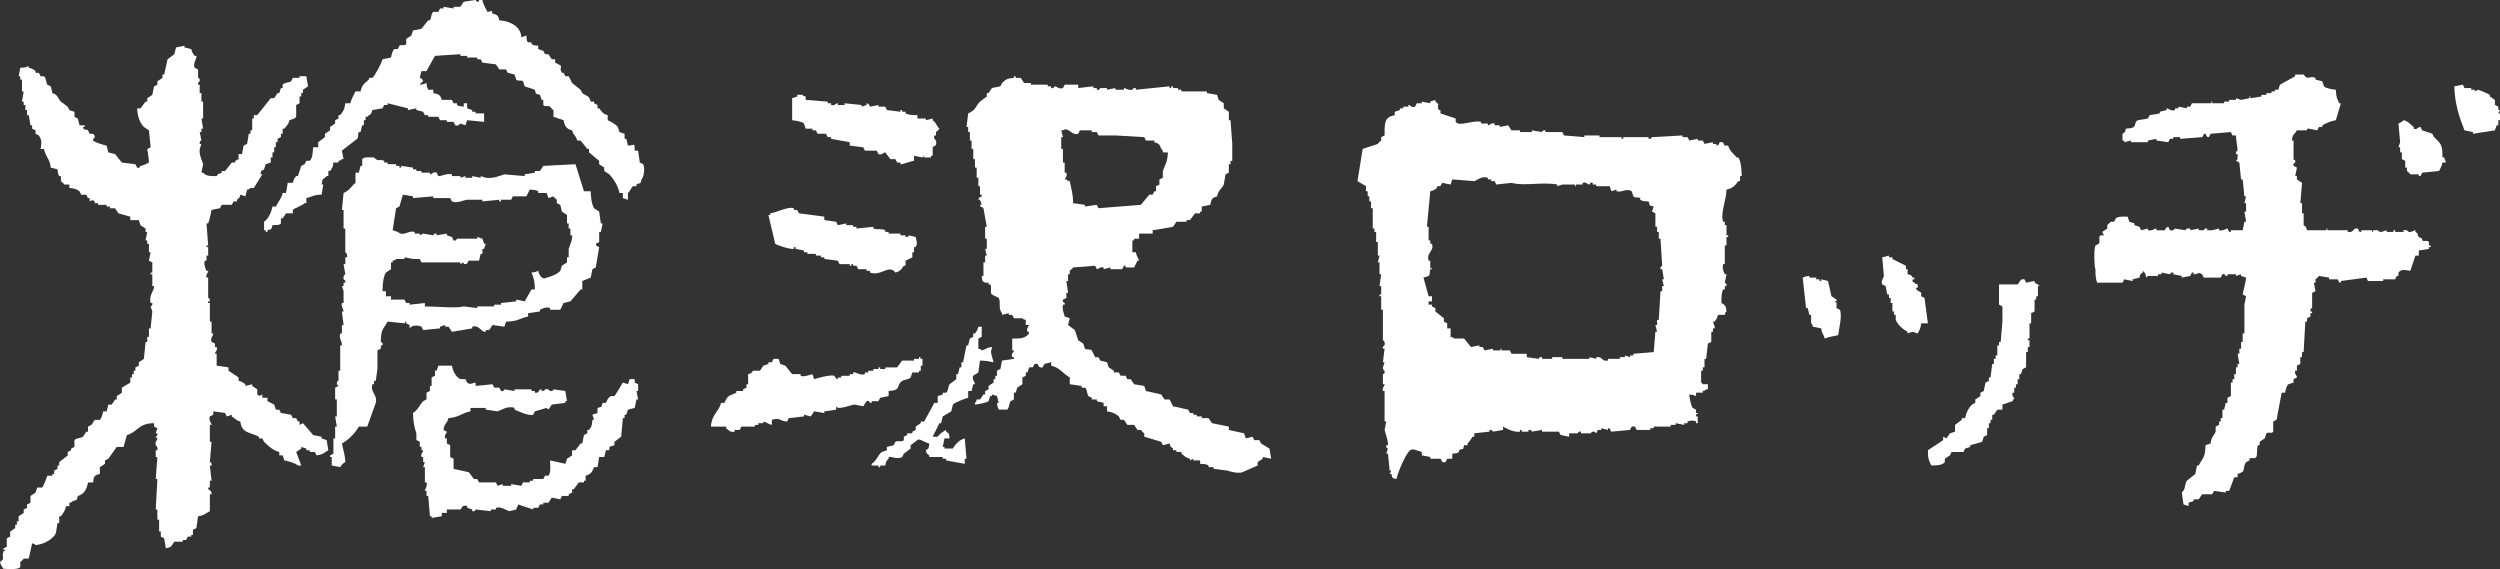 <?xml version="1.0" encoding="utf-8"?>
<!-- Generator: Adobe Illustrator 16.0.0, SVG Export Plug-In . SVG Version: 6.00 Build 0)  -->
<!DOCTYPE svg PUBLIC "-//W3C//DTD SVG 1.1//EN" "http://www.w3.org/Graphics/SVG/1.1/DTD/svg11.dtd">
<svg version="1.1" id="レイヤー_1" xmlns="http://www.w3.org/2000/svg" xmlns:xlink="http://www.w3.org/1999/xlink" x="0px"
	 y="0px" width="599.42px" height="136.445px" viewBox="0 0 599.42 136.445" enable-background="new 0 0 599.42 136.445"
	 xml:space="preserve">
<rect x="0" y="0" width="599.42" height="136.445" fill="#333333" stroke="none"/>
<g>
	<g>
		<path fill-rule="evenodd" clip-rule="evenodd" fill="#FFFFFF" d="M560.062,21.519c0.077,1.889,0.252,1.937,0.802,3.242
			c0.151,0,0.285,0,0.41,0c-0.41,1.354-0.805,2.715-1.212,4.061c-1.288,0.25-2.211,0.632-3.249,1.215c0,0.13,0,0.272,0,0.41
			c-0.28,0-0.544,0-0.819,0c-0.128,0.271-0.268,0.539-0.397,0.806c-0.681-0.138-1.346-0.267-2.033-0.406c-0.125,0-0.265,0-0.397,0
			c0,0.139,0,0.268,0,0.406c-0.827,0-1.621,0-2.439,0c-0.644,1.111-1.005,0.737-1.216,2.439c0.129,0,0.268,0,0.406,0
			c0,1.484,0,2.975,0,4.458c0.136,0.567,0.375-0.162,0.404,0.414c0,0.129,0,0.262,0,0.404c0,0-0.6,0.194-0.404,0.807
			c0.266,0.142,0.541,0.279,0.81,0.409c-0.142,0.681-0.269,1.354-0.405,2.034c0.137,0,0.264,0,0.405,0c0,0.267,0,0.535,0,0.802
			c0.405,0.276,0.818,0.548,1.222,0.82c-0.137,1.619-0.272,3.241-0.403,4.87c0.131,0,0.267,0,0.403,0c0,0.811,0,1.621,0,2.439
			c0.123,0,0.262,0,0.391,0c0,0.94,0,1.88,0,2.837c0.106,0.21,0.533,0.048,0.827,1.216c1.483,0,2.979,0,4.458,0
			c0.553-0.113-0.167-0.466,0.405-0.406c0,0.13,0,0.268,0,0.406c0.672,0,1.354,0,2.033,0c0.953,0,1.9,0,2.837,0
			c0,0.137,0,0.267,0,0.406c1.531,0.324,1.192-1.103,2.433-0.812c0.136,0.268,0.266,0.543,0.405,0.812c0.138,0,0.275,0,0.413,0
			c0-0.139,0-0.269,0-0.406c0.812,0,1.621,0,2.426,0c0.571,0.113-0.154,0.461,0.409,0.406c0-0.139,0-0.269,0-0.406
			c0.418,0,0.803,0,1.216,0c0,0,0,0.441,0.816,0.406c0.399-0.139,0.813-0.269,1.22-0.406c0,0.137,0,0.267,0,0.406
			c0.533,0,1.072,0,1.625,0c0-0.139,0-0.269,0-0.406c0.138,0,0.277,0,0.401,0c0,0.137,0,0.267,0,0.406c0.681,0,1.357,0,2.025,0
			c0-0.139,0-0.269,0-0.406c0.896-0.202,1.216,0.406,1.216,0.406c0.736,0.186,1.433-0.519,1.629-0.406c0,0.137,0,0.267,0,0.406
			c1.002,0.599,0.26,0.501,0.811,1.211c0.275,0.138,0.55,0.279,0.818,0.409c0,0.134,0,0.276,0,0.414
			c0.584,0.381,1.261-0.174,1.613,0.406c0,0.263,0,0.535,0,0.802c0.129,0,0.274,0,0.414,0c0,0.146,0,0.275,0,0.408
			c-0.14,0-0.285,0-0.414,0c0,0.139,0,0.28,0,0.411c-0.794,0.121-1.613,0.258-2.432,0.405c0,0.405,0,0.802,0,1.215
			c-0.267,0-0.549,0-0.811,0c-0.404,1.215-0.813,2.428-1.215,3.651c-1.139-0.15-2.002-0.575-2.846,0.405c0,0.267,0,0.543,0,0.815
			c-0.129,0-0.271,0-0.396,0c-0.152,0.274-0.275,0.546-0.413,0.81c-0.954,0-1.889,0-2.847,0c0,0.137,0,0.271,0,0.406
			c-1.216,0-2.432,0-3.646,0c-0.144-0.269-0.269-0.543-0.398-0.815c-2.041,0.272-4.067,0.546-6.099,0.815c0,0.137,0,0.271,0,0.396
			c-0.645,0.089-0.496-0.681-0.805-0.802c-0.679,0-1.355,0-2.025,0c0-0.138,0-0.264,0-0.41c-0.82-0.126-1.631-0.268-2.45-0.4
			c-0.222,0.452-0.704,0.651-0.808,0.81c0,0.271,0,0.543,0,0.802c-0.132,0-0.271,0-0.407,0c0.137,0.685,0.275,1.362,0.407,2.043
			c-0.271,0.129-0.537,0.259-0.81,0.405c0,1.211,0,2.423,0,3.646c0,0-0.418-0.097-0.418,0.815c0.155,0,0.292,0,0.418,0
			c0,0.133,0,0.268,0,0.404c-0.126,0-0.263,0-0.418,0c0,0.271,0,0.543,0,0.811c-0.259,0.139-0.521,0.271-0.793,0.409
			c0,0.268,0,0.536,0,0.81c-0.131,0-0.28,0-0.419,0c-0.121,2.433-0.259,4.869-0.408,7.304c-0.129,0-0.268,0-0.391,0
			c0,0.401,0,0.811,0,1.216c-0.137,0-0.272,0-0.403,0c0,0.551,0,1.094,0,1.625c-0.276,0.143-0.552,0.279-0.818,0.409
			c0,0.409,0,0.812,0,1.212c-0.142,0-0.269,0-0.405,0c-0.275,0.867,0.543,1.244,0.405,1.625c-0.269,0.138-0.544,0.271-0.81,0.405
			c0,0.267,0,0.544,0,0.815c-0.406,0.133-0.813,0.271-1.226,0.4c-0.479,0.425-0.64,1.297-0.807,2.03c-0.271,0-0.534,0-0.813,0
			c-0.409,2.163-0.81,4.333-1.221,6.503c-0.263,0.131-0.522,0.27-0.803,0.398c0,0.818,0,1.613,0,2.439
			c-0.352,0.574-1.049,0.016-1.625,0.396c-0.137,0.41-0.267,0.818-0.404,1.216c-0.413,0.28-0.812,0.548-1.224,0.818
			c0,0.272,0,0.534,0,0.815c-0.13,0-0.267,0-0.394,0c-0.353,0.628-0.093,2.313-0.41,2.836c-0.364,0.572-1.028,0.029-1.632,0.406
			c0,0.143,0,0.271,0,0.413c-0.272,0.126-0.538,0.263-0.812,0.397c-1.017,1.455,0.235,2.24-2.041,2.844c0,0.264,0,0.539,0,0.807
			c-0.255,0-0.523,0-0.799,0c-0.404,1.082-0.811,2.173-1.216,3.258c-0.275,0-0.543,0-0.815,0c0,0.139,0,0.264,0,0.396
			c-0.951-0.133-1.899-0.258-2.824-0.396c-0.152,0.264-0.292,0.535-0.42,0.804c-0.812,0-1.62,0-2.432,0
			c-0.269,0.403-0.543,0.813-0.812,1.219c-0.412,0-0.814,0-1.224,0c0,0.134,0,0.271,0,0.401c-0.404,0.139-0.803,0.276-1.214,0.414
			c0,0.26,0,0.539,0,0.803c-0.407-0.131-0.806-0.264-1.214-0.406c-0.142-0.94-0.28-1.888-0.406-2.838
			c1.012-0.906,0.572-1.854,1.213-2.836c0.681-0.543,1.354-1.086,2.03-1.625c0.139-0.685,0.265-1.357,0.402-2.029
			c0.137,0,0.276,0,0.412,0c1.01-1.922,1.581-1.881,1.623-4.867c0.408-0.134,0.809-0.281,1.222-0.41
			c0.143-1.523,0.745-1.75,1.216-2.836c0-0.409,0-0.826,0-1.216c0.259-0.143,0.527-0.274,0.815-0.405c0-0.275,0-0.543,0-0.818
			c0.133,0,0.271,0,0.401,0c0-0.268,0-0.535,0-0.811c0.122,0,0.259,0,0.409,0c0-0.672,0-1.354,0-2.026c0.126,0,0.263,0,0.4,0
			c0.138-0.535,0.275-1.087,0.4-1.625c0.138,0,0.272,0,0.41,0c0-0.409,0-0.814,0-1.221c0.268-0.13,0.542-0.271,0.811-0.409
			c0-1.072,0-2.164,0-3.24c0.139,0,0.267,0,0.406,0c0-0.271,0-0.549,0-0.815c0.129,0,0.267,0,0.404,0c0-0.405,0-0.819,0-1.207
			c0.139,0,0.275,0,0.414,0c0-0.548,0-1.086,0-1.626c0.13,0,0.259,0,0.385,0c0-0.271,0-0.539,0-0.818c0.153,0,0.29,0,0.424,0
			c-0.134-0.807-0.271-1.625-0.424-2.439c0.153,0,0.29,0,0.424,0c0-0.401,0-0.807,0-1.213c0.127,0,0.268,0,0.406,0
			c0-0.542,0-1.081,0-1.623c0.134,0,0.26,0,0.396,0c0-0.67,0-1.358,0-2.031c0.138,0,0.28,0,0.412,0c0-2.293,0-4.596,0-6.9
			c0.139-0.673,0.275-1.35,0.402-2.023c-0.264-0.137-0.534-0.275-0.814-0.404c-0.024-0.195,0.771-3.112,0.814-4.065
			c-0.402-0.126-0.814-0.268-1.211-0.4c0-0.139,0-0.272,0-0.402c-0.406,0.13-0.83,0.263-1.215,0.402c0-0.139,0-0.272,0-0.402
			c-0.689,0-1.354,0-2.035,0c0,0.13,0,0.263,0,0.402c-0.138,0-0.272,0-0.41,0c0,0-0.182-0.634-0.801-0.402
			c-0.15,0.263-0.287,0.535-0.409,0.802c-1.358,0-2.707,0-4.062,0c-0.126-0.268-0.269-0.54-0.404-0.802
			c-0.998-0.677-0.859,0.023-2.035,0c0-0.146,0-0.272,0-0.414c-0.13,0-0.267,0-0.404,0c-0.138,0.267-0.272,0.543-0.398,0.815
			c-0.677,0.133-1.369,0.274-2.031,0.4c0-0.126,0-0.268,0-0.4c-0.684-0.139-1.353-0.272-2.03-0.402c0-0.146,0-0.272,0-0.414
			c-0.647-0.158-0.773,0.402-0.81,0.414c-0.688-0.146-1.355-0.272-2.033-0.414c0,0.142,0,0.267,0,0.414c-0.272,0-0.536,0-0.82,0
			c0,0.13,0,0.263,0,0.402c-0.806,0-1.619,0-2.432,0l-0.403,0.4c-0.162-0.879-0.261-1.155-0.811-1.621c0,0.133,0,0.267,0,0.405
			c-0.699,0.45-0.548,0.256-0.81,1.216c-0.533,0.146-1.079,0.272-1.623,0.41c0,0.137,0,0.271,0,0.406
			c-0.676-0.134-1.353-0.269-2.025-0.406c-0.144,0.271-0.276,0.543-0.414,0.802c-2.031,0-4.06,0-6.086,0
			c-0.35-0.928-0.406-1.775-0.406-3.234c-0.293-0.288-0.426-4.749,0-5.689c0.268-0.135,0.545-0.268,0.814-0.402
			c0.402-0.831-0.197-1.479,0.402-2.022c0.276,0,0.543,0,0.82,0c-0.141-0.283-0.277-0.542-0.414-0.817
			c0.414-0.269,0.81-0.543,1.215-0.812c0-0.274,0-0.543,0-0.81l0.811-0.819c0.275,0,0.551,0,0.813,0
			c0.143-0.267,0.282-0.538,0.411-0.805c0.62-0.491,1.682-0.426,2.848-0.418c0.14,0.418,0.272,0.823,0.398,1.224
			c0.4,0.139,0.813,0.276,1.22,0.406c0,0.138,0,0.276,0,0.414c0.396,0.129,0.81,0.267,1.217,0.396
			c0.137,0.272,0.275,0.543,0.403,0.819c0.544-0.138,1.09-0.276,1.62-0.406c0,0.13,0,0.268,0,0.406
			c1.022,0.234,1.521-0.422,2.039-0.406c0,0.13,0,0.268,0,0.406c0.677,0,1.343,0,2.023,0c0.075-0.037,0.16-0.717,0.81-0.819
			c0.139,0.272,0.275,0.543,0.413,0.819c0.804,0.243,1.217-0.406,1.217-0.406c0.812,0.13,1.623,0.268,2.438,0.406
			c0,0,0.253-0.6,1.217-0.406c0,0.13,0,0.268,0,0.406c0.673-0.138,1.351-0.276,2.026-0.406c0,0.13,0,0.268,0,0.406
			c0.404,0,0.812,0,1.216,0c0,0,0.089-0.519,0.815-0.406c0,0.13,0,0.268,0,0.406c0.4,0,0.813,0,1.212,0
			c0.537-0.138,1.076-0.276,1.633-0.406c0,0.13,0,0.268,0,0.406c1.02,0.234,1.459-0.341,2.021-0.406
			c0.13,0.268,0.268,0.543,0.405,0.812c0.137,0,0.275,0,0.405,0c0-0.139,0-0.269,0-0.406c0.949,0,1.899,0,2.836,0
			c0.138-0.68,0.28-1.354,0.412-2.035c0.139,0,0.275,0,0.402,0c-0.127-0.805-0.264-1.612-0.402-2.435c0.139,0,0.275,0,0.402,0
			c0-0.672,0-1.35,0-2.022c-0.127,0-0.264,0-0.402,0c0.139-0.543,0.275-1.078,0.402-1.629c-0.127,0-0.264,0-0.402,0
			c-0.132-1.35-0.274-2.703-0.412-4.062c-0.137,0-0.263,0-0.396,0c-0.139-1.349-0.279-2.698-0.406-4.052
			c-0.271-0.142-0.55-0.275-0.809-0.404l0.385-0.414c0-0.401,0-0.807,0-1.216c-0.126,0-0.255,0-0.385,0
			c-0.131-0.612,0.385-0.798,0.385-0.811c0.07-0.405-0.378-2.504-0.385-3.647c-0.275,0-0.552,0-0.818,0
			c-0.14-0.271-0.268-0.543-0.406-0.811c-1.621,0.13-3.25,0.268-4.863,0.406c-0.137,0.267-0.274,0.542-0.413,0.81
			c-0.754,0.089-0.607-0.81-0.809-0.81c-0.659-0.021-0.479,0.688-0.812,0.81c-1.764,0.138-3.515,0.267-5.282,0.406
			c0-0.139,0-0.268,0-0.406c-0.536,0-1.087,0-1.617,0c0,0.138,0,0.267,0,0.406c-0.274,0-0.54,0-0.81,0
			c-0.138,0.263-0.274,0.534-0.413,0.811c-0.942-0.138-1.893-0.277-2.833-0.406c0-0.142,0-0.267,0-0.405
			c-0.684,0.138-1.362,0.263-2.039,0.405c0,0.129,0,0.268,0,0.406c-1.352,0-2.699,0-4.06,0c0-0.138,0-0.277,0-0.406
			c-0.526,0.129-1.077,0.268-1.612,0.406c0-0.138,0-0.277,0-0.406c-0.144,0-0.276,0-0.414,0c0-0.543,0-1.078,0-1.62
			c0.706-0.458,0.552-0.26,0.81-1.225c3.201-0.138,1.54-1.183,2.846-2.025c0.811-0.138,1.63-0.276,2.431-0.405
			c0.144-0.267,0.273-0.543,0.414-0.807c0.814-0.133,1.625-0.271,2.429-0.414c0-0.133,0-0.263,0-0.4
			c0.539-0.142,1.087-0.268,1.626-0.405c0-0.129,0-0.276,0-0.414c0.511,0.028,1.051,0.737,2.033,0.414c0-0.129,0-0.276,0-0.414
			c0.271,0,0.534,0,0.812,0c0-0.134,0-0.267,0-0.398c0.673,0.131,1.348,0.264,2.024,0.398c0-0.134,0-0.267,0-0.398
			c0.268,0,0.544,0,0.818,0c0.126-0.275,0.261-0.542,0.398-0.818c1.492,0,2.974,0,4.473,0c0.55-0.118-0.165-0.487,0.398-0.397
			c0,0.13,0,0.26,0,0.397c0.955,0,1.903,0,2.844,0c0-0.138,0-0.267,0-0.397c0.4,0,0.811,0,1.216,0c0-0.138,0-0.275,0-0.413
			c0.544,0,1.078,0,1.63,0c0-0.139,0-0.275,0-0.413c0.385,0.138,0.809,0.274,1.215,0.413c0.677-0.139,1.346-0.275,2.022-0.413
			c0-0.129,0-0.269,0-0.398c0.571-0.08-0.154,0.333,0.417,0.398c0.803-0.129,1.625-0.269,2.431-0.398c0-0.137,0-0.275,0-0.403
			c0.398,0,0.812,0,1.216,0c0-0.134,0-0.272,0-0.414c0.398,0,0.812,0,1.217,0c0-0.13,0-0.264,0-0.406c0.27,0,0.548,0,0.806,0
			c0-0.138,0-0.267,0-0.396c0.28,0,0.54,0,0.816,0c0.141-0.41,0.278-0.819,0.4-1.22c1.223-0.68,2.442-1.349,3.659-2.022
			c0-0.146,0-0.285,0-0.414c0.672,0,1.354,0,2.018,0c1.119,1.557,1.18,0.182,2.848,0.807c0,0.142,0,0.28,0,0.417
			c0.54,0.126,1.083,0.264,1.627,0.405c0.129,0.406,0.269,0.807,0.416,1.208C557.631,21.17,559.18,21.434,560.062,21.519z"/>
		<path fill-rule="evenodd" clip-rule="evenodd" fill="#FFFFFF" d="M588.47,20.7c0.681-0.129,1.347-0.259,2.034-0.401
			c0.126,0.271,0.26,0.539,0.396,0.811c0.535,0,1.078,0,1.623,0c0,0.133,0,0.271,0,0.41c0.275,0,0.55,0,0.822,0
			c0,0.129,0,0.258,0,0.396c0.262-0.138,0.538-0.267,0.805-0.396c0.323,0.04,2.546,1.009,2.842,1.216c0,0.128,0,0.266,0,0.403
			c0.408,0.269,0.803,0.536,1.211,0.812c0,0.413,0,0.811,0,1.225c0.292,0.129,0.539,0.267,0.814,0.404c0,0.131,0,0.264,0,0.398
			c0,0.138,0,0.284,0,0.414c0.134,0,0.273,0,0.402,0c-0.129,0.263-0.269,0.543-0.402,0.806c0.134,0,0.273,0,0.402,0
			c0,0.539,0,1.091,0,1.625c-0.129,0-0.269,0-0.402,0c0,0.405,0,0.802,0,1.215c-0.138,0-0.275,0-0.4,0
			c-0.122,0.41-0.276,0.81-0.414,1.216c-1.75,0.276-3.517,0.543-5.268,0.819c0-0.139,0-0.276,0-0.406
			c-0.681-0.137-1.346-0.275-2.035-0.413C589.689,28.149,588.562,24.914,588.47,20.7z"/>
		<path fill-rule="evenodd" clip-rule="evenodd" fill="#FFFFFF" d="M585.616,38.968c-0.178,0.972-0.46,1.272-0.802,2.026
			c-1.353,0.138-2.7,0.275-4.053,0.405c-0.138,0.272-0.269,0.543-0.413,0.819c-0.13,0-0.269,0-0.405,0c0-0.138,0-0.275,0-0.413
			c-0.672,0-1.354,0-2.025,0c-0.242-0.458-0.692-0.616-0.811-0.811c0-0.271,0-0.535,0-0.811c-0.138,0-0.27,0-0.415,0
			c0-0.535,0-1.078,0-1.62c-0.251-0.135-0.539-0.272-0.802-0.414c0-0.535,0-1.074,0-1.617c-0.141,0-0.271,0-0.414,0
			c0-0.41,0-0.814,0-1.22c-0.129,0-0.266,0-0.404,0c0.139-0.406,0.275-0.81,0.404-1.216c-0.129-1.484-0.266-2.983-0.404-4.475
			c0.526-0.231,0.875-0.388,1.216-0.802c1.271,0.308,1.532,0.989,2.44,1.625c0,0.137,0,0.271,0,0.4
			c0.842,0.411,1.226-0.567,1.62-0.4c0.145,0.271,0.275,0.539,0.413,0.806c0.819,0.276,1.613,0.543,2.427,0.819
			c0.142,0.267,0.273,0.542,0.413,0.81c1.535,1.476,2.079,1.718,2.015,4.867c0.153,0,0.277,0,0.415,0
			c0.128,0.401,0.275,0.815,0.415,1.22C586.159,38.968,585.894,38.968,585.616,38.968z"/>
	</g>
	<path fill-rule="evenodd" clip-rule="evenodd" fill="#FFFFFF" d="M416.794,37.749c-0.126,0-0.263,0-0.398,0
		c-0.771-0.952-1.67-1.486-2.043-2.841c-0.259,0-0.53,0-0.802,0c-0.358-0.158-0.041-1.044-1.216-0.81
		c-0.139,0.027-0.052,0.769-0.815,0.81c0-0.129,0-0.259,0-0.404c-0.28,0-0.535,0-0.814,0c0-0.139,0-0.269,0-0.406
		c-0.677,0.137-1.354,0.267-2.025,0.406c-0.137-0.269-0.275-0.543-0.406-0.812c-0.403,0-0.811,0-1.215,0c0-0.142,0-0.267,0-0.405
		c-0.682,0.138-1.354,0.263-2.022,0.405c-0.143-0.267-0.279-0.543-0.417-0.811c-0.415,0-0.81,0-1.217,0c0-0.142,0-0.268,0-0.405
		c-2.438,0.138-4.869,0.264-7.311,0.405c-0.105,0.025-0.113,0.52-0.811,0.406c0-0.139,0-0.268,0-0.406c-2.018,0-4.052,0-6.074,0
		c0,0.138,0,0.267,0,0.406c-0.143,0-0.279,0-0.418,0c0-0.139,0-0.268,0-0.406c-1.749,0-3.518,0-5.266,0c0-0.142,0-0.268,0-0.405
		c-1.225,0-2.435,0-3.66,0c0,0.138,0,0.264,0,0.405c-1.626-0.142-3.252-0.268-4.869-0.405c-0.123-0.271-0.262-0.543-0.404-0.811
		c-1.354,0-2.702,0-4.053,0c0-0.137,0-0.275,0-0.413c-0.781-0.122-0.816,0.413-0.816,0.413c-0.813-0.137-1.614-0.275-2.441-0.413
		c0,0.138,0,0.276,0,0.413c-0.947,0-1.894,0-2.828,0c0-0.137,0-0.275,0-0.413c-0.677,0-1.354,0-2.043,0
		c-0.259-0.406-0.535-0.806-0.803-1.216c-0.68,0.13-1.361,0.272-2.025,0.41c0-0.138,0-0.28,0-0.41c-0.404,0-0.818,0-1.229,0
		c0-0.134,0-0.276,0-0.414c-0.95-0.258-1.09,0.467-1.616,0.414c0-0.134,0-0.276,0-0.414c-0.551,0-1.09,0-1.627,0
		c0-0.125,0-0.258,0-0.396c-1.82-0.531-5.212,1.24-6.088,0c0-0.271,0-0.543,0-0.811c-1.214-0.405-2.441-0.807-3.655-1.22
		c0-0.263,0-0.542,0-0.806c-0.131,0-0.266,0-0.401,0c-0.637-1.395,0.584-1.03-0.814-2.027c0-0.138,0-0.275,0-0.413
		c-0.397,0.138-0.809,0.275-1.216,0.413c0,0.13,0,0.26,0,0.397c-0.67-0.138-1.347-0.267-2.026-0.397c0,0.13,0,0.26,0,0.397
		c-0.413,0-0.81,0-1.215,0c-0.137,0.276-0.277,0.543-0.412,0.818c-0.915,0.357-1.113-0.466-1.623-0.404c0,0.129,0,0.267,0,0.404
		c-0.405,0-0.813,0-1.22,0c0,0.131,0,0.264,0,0.398c-0.259,0-0.54,0-0.801,0c0,0.138,0,0.284,0,0.414
		c-0.415,0.138-0.813,0.263-1.229,0.405c0,0.267,0,0.542,0,0.814c-1.889,0.402-2.295,1.054-2.432,3.237c0,0.543,0,1.086,0,1.629
		c-0.268,0.138-0.535,0.264-0.818,0.405c0,0.267,0,0.543,0,0.811c-0.154,0.251-0.542,0.284-0.805,0.812
		c-1.218,0.404-2.43,0.81-3.645,1.215c-0.408,2.573-0.822,5.146-1.229,7.711c0.678,0.41,1.354,0.811,2.033,1.212
		c0,0.414,0,0.817,0,1.216c0.135,0,0.27,0,0.411,0c0,0.413,0,0.818,0,1.224c0.138,0,0.264,0,0.4,0c0,0.414,0,0.818,0,1.216
		c0.135,0,0.265,0,0.402,0c0,0.543,0,1.086,0,1.624c0.137,0,0.276,0,0.409,0c0,1.634,0,3.251,0,4.875c0.138,0,0.279,0,0.404,0
		c0,0.268,0,0.543,0,0.812c0.136,0,0.273,0,0.41,0c0,0.817,0,1.62,0,2.439c0.13,0,0.269,0,0.403,0c0,1.078,0,2.159,0,3.241
		c0.141,0,0.277,0,0.4,0c-0.123,0.535-0.26,1.086-0.4,1.621c0.141,0,0.277,0,0.4,0c0,0.949,0,1.893,0,2.849c0.145,0,0.275,0,0.404,0
		c-0.129,0.948-0.26,1.888-0.404,2.836c0.145,0,0.275,0,0.404,0c0,0.677,0,1.349,0,2.031c-0.129,0-0.26,0-0.404,0
		c0,0.129,0,0.268,0,0.404c0.145,0,0.275,0,0.404,0c0,1.078,0,2.16,0,3.234c0.137,0,0.283,0,0.414,0c0,2.439,0,4.879,0,7.314
		c0,0,0.599,0.166,0.404,1.229c-0.016,0.064-0.526,0.146-0.404,0.801c0.137,0,0.274,0,0.404,0c-0.13,1.088-0.268,2.156-0.404,3.251
		c0.137,0,0.274,0,0.404,0c-0.13,0.401-0.268,0.811-0.404,1.22c-0.041,0.641,0.404,0.803,0.404,0.803
		c0.129,0.839-0.404,0.823-0.404,0.823c0,0.802,0,1.62,0,2.423c0.137,0,0.274,0,0.404,0c0.069,0.52-0.652,0.676-0.404,1.62
		c0.137,0,0.274,0,0.404,0c0,2.44,0,4.88,0,7.312c0.129,0,0.269,0,0.405,0c-0.137,0.68-0.276,1.361-0.405,2.03
		c0.114,0.547,0.955,2.872,0.806,3.655c-0.125,0-0.263,0-0.4,0c-0.104,0.733,0.4,0.807,0.4,0.807
		c-0.125,0.405-0.263,0.818-0.4,1.223c0.138,0,0.275,0,0.4,0c0.14,1.355,0.288,2.703,0.41,4.053c0.131,0,0.269,0,0.405,0
		c-0.137,0.271-0.274,0.543-0.405,0.814c0.131,0,0.269,0,0.405,0c0.316,1.106,0.097,0.929,1.228,1.212
		c0.337-1.701,2.21-5.989,3.239-6.896c0.765-0.535,1.655,0.146,2.844,0.413c0,0.267,0,0.533,0,0.811
		c0.68,0.129,1.356,0.268,2.026,0.4c0,0.143,0,0.281,0,0.406c0.818,0,1.622,0,2.432,0c0.323,0.125,0.068,1.09,1.214,0.811
		c0.14-0.271,0.278-0.539,0.414-0.811c0.406,0,0.813,0,1.217,0c0-0.406,0-0.807,0-1.213c0.911-0.08,1.086-0.031,1.629-0.404
		c0-0.139,0-0.28,0-0.413c1.038-0.706,0.803,0.426,1.214-1.212c0.265,0,0.537,0,0.813,0c0-0.134,0-0.281,0-0.41
		c0.499-0.454,0.811-1.054,1.217-1.621c0.129,0,0.263,0,0.403,0c0-0.271,0-0.543,0-0.818c1.223-0.133,2.44-0.259,3.65-0.396
		c0-0.143,0-0.275,0-0.409c0.622-0.11,0.8,0.405,0.82,0.409c0.807-0.143,1.625-0.275,2.429-0.409c0-0.276,0-0.539,0-0.807
		c0,0,2.349,1.508,4.067,1.216c0-0.143,0-0.275,0-0.409c0.127,0,0.26,0,0.397,0c0,0.134,0,0.267,0,0.409c0.537,0,1.091,0,1.621,0
		c0-0.143,0-0.275,0-0.409c0.784-0.126,0.81,0.409,0.81,0.409c0.827-0.143,1.629-0.275,2.441-0.409c0,0.134,0,0.267,0,0.409
		c1.354,0,2.707,0,4.056,0c0.137,0.264,0.278,0.535,0.403,0.807c0.691,0.138,1.352,0.271,2.04,0.408c0-0.271,0-0.543,0-0.818
		c0.672,0,1.341,0,2.018,0c0.121-0.023,0.126-0.518,0.817-0.396c0,0.138,0,0.264,0,0.396c0.809,0,1.622,0,2.425,0
		c0,0-0.091-0.425,0.819-0.396l0.413,0.396c0.128-0.259,0.268-0.539,0.397-0.806c0.273,0,0.534,0,0.817,0c0-0.138,0-0.276,0-0.417
		c0.535,0.141,1.087,0.279,1.62,0.417c0-0.138,0-0.276,0-0.417c0.649-0.065,0.504,0.705,0.809,0.826
		c1.498-0.143,2.977-0.275,4.467-0.409c0.141-0.276,0.263-0.539,0.407-0.807c1.136-0.292,0.915,0.696,1.216,0.807
		c1.087,0,2.171,0,3.246,0c0-0.138,0-0.276,0-0.417c0.279,0,0.539,0,0.814,0c0-0.122,0-0.252,0-0.39c1.354,0,2.706,0,4.062,0
		c0-0.143,0-0.274,0-0.405c0.396,0,0.81,0,1.21,0c0-0.139,0-0.275,0-0.413c0.677,0.138,1.354,0.274,2.032,0.413
		c0-0.139,0-0.275,0-0.413c0.27,0,0.537,0,0.81,0c0-0.13,0-0.272,0-0.405c0.274-0.15,1.365-0.398,2.033,0c0,0.133,0,0.275,0,0.405
		c0.138,0,0.269,0,0.406,0c0-0.534,0-1.078,0-1.621c-0.138,0-0.269,0-0.406,0c0-0.13,0-0.267,0-0.405
		c0.301-0.458,0.536,0.145,0.406-0.414c-0.138,0-0.269,0-0.406,0c0-0.267,0-0.533,0-0.802c-0.275-0.146-0.541-0.274-0.817-0.414
		c-0.431-0.722-0.726-2.233-0.799-3.233c0.948,0.089,0.993,0.162,1.616,0.393c0-0.263,0-0.53,0-0.81c0.536,0,1.073,0,1.621,0
		c0-0.134,0-0.263,0-0.41c0.808-0.237,0.357,0.065,0.808-0.396c0.138,0,0.271,0,0.409,0c0-0.405,0-0.81,0-1.224
		c-0.409,0-0.811,0-1.217,0c-0.348-0.463,0.066-0.053-0.403-0.4c0-0.949,0-1.898,0-2.846c0.138,0,0.266,0,0.403,0
		c0-0.263,0-0.539,0-0.803c0.131,0,0.27,0,0.406,0c0-0.676,0-1.35,0-2.039c0.138,0,0.275,0,0.401,0
		c0.138-1.219,0.271-2.432,0.409-3.646c0.275-0.138,0.538-0.275,0.818-0.408c0-0.815,0-1.625,0-2.429c0.126,0,0.26,0,0.396,0
		c0-0.279,0-0.551,0-0.817c0.141,0,0.279,0,0.418,0c0-0.13,0-0.268,0-0.406c-0.139-0.409-0.277-0.803-0.418-1.217
		c0.141,0,0.279,0,0.418,0c0.408-0.704,0.563-0.655,0.799-1.623c0.55,0,1.086,0,1.629,0c0.243-0.811-0.065-0.354,0.408-0.811
		c-0.158-1.374-0.291-1.514-1.223-2.039c0.02-1.337-0.029-2.33,0.408-3.242c0.131,0,0.268,0,0.406,0c0-0.267,0-0.543,0-0.806
		c0.134,0,0.271,0,0.408,0c0.158-0.648-0.4-0.774-0.408-0.823c0.134-0.665,0.271-1.337,0.408-2.014c-0.137,0-0.274,0-0.408,0
		c-0.252-0.531-0.669-1.427-0.406-2.436c0.131,0,0.268,0,0.406,0c0-1.499,0-2.982,0-4.473c0.134,0,0.271,0,0.408,0
		c0-0.673,0-1.346,0-2.031c0.135,0,0.266,0,0.394,0c0-0.134,0-0.256,0-0.394c-0.128,0-0.259,0-0.394,0c0-0.817,0-1.629,0-2.439
		c-0.137,0-0.274,0-0.408,0c0-0.276,0-0.543,0-0.819c-0.139,0-0.275,0-0.406,0c-0.713-2.05,0.811-5.276,0.814-7.708
		c1.567-0.331,2.023-0.988,2.835-2.029c0.137,0,0.274,0,0.411,0c0-0.41,0-0.806,0-1.212c0.126,0,0.264,0,0.4,0
		C417.574,40.565,417.457,38.753,416.794,37.749z M398.938,68.596c-0.139,0-0.268,0-0.404,0c0,0.401,0,0.806,0,1.22
		c-0.132,0-0.261,0-0.402,0c-0.147,2.293-0.271,4.596-0.409,6.889c-0.138,0-0.274,0-0.413,0c0,0.412,0,0.826,0,1.22
		c-0.117,0-0.253,0-0.401,0c0.148,0.548,0.284,1.082,0.401,1.633c-0.117,0-0.253,0-0.401,0c-0.143,1.613-0.271,3.251-0.401,4.863
		c-1.629,0.138-3.242,0.276-4.871,0.401c0,0.15,0,0.271,0,0.409c-0.274,0-0.55,0-0.813,0c0,0.138,0,0.275,0,0.405
		c-0.403-0.13-0.817-0.268-1.218-0.405c0,0.138,0,0.275,0,0.405c-0.397,0-0.815,0-1.229,0c0,0.129,0,0.268,0,0.404
		c-0.932,0-1.887,0-2.828,0c0,0.146,0,0.272,0,0.414c-1.624,0.324-1.189-1.078-2.835-0.818c0,0.129,0,0.268,0,0.404
		c-0.54-0.137-1.088-0.275-1.623-0.404c0,0.129,0,0.268,0,0.404c-2.163,0-4.343,0-6.499,0c0-0.137,0-0.275,0-0.404
		c-0.813,0-1.626,0-2.438,0c0,0.129,0,0.268,0,0.404c-0.811,0-1.614,0-2.431,0c0-0.137,0-0.275,0-0.404
		c-0.771-0.117-0.813,0.404-0.813,0.404c-0.939-0.137-1.896-0.275-2.844-0.404c0-0.268,0-0.543,0-0.814c-1.216,0-2.428,0-3.656,0
		c-0.137-0.264-0.259-0.539-0.398-0.807c-0.678,0-1.355,0-2.032,0c0-0.138,0-0.268,0-0.406c-0.563-0.039,0.161,0.334-0.397,0.406
		c-0.539,0-1.09,0-1.625,0c0-0.138,0-0.268,0-0.406c-0.694,0.139-1.356,0.269-2.03,0.406c-0.138-0.268-0.28-0.543-0.413-0.818
		c-0.268,0-0.544,0-0.805,0c0-0.13,0-0.263,0-0.389c-0.678,0.126-1.363,0.259-2.032,0.389c-0.552-0.669-1.086-1.346-1.623-2.026
		c-0.816,0-1.628,0-2.43,0c0,0,0-0.256-0.816-0.401c0-0.677,0-1.349,0-2.029c-0.269,0-0.551,0-0.813,0c0-0.406,0-0.815,0-1.209
		c-0.274-0.145-0.542-0.274-0.801-0.414c0-0.273,0-0.542,0-0.81c-0.689-0.551-1.367-1.086-2.043-1.624c0-0.271,0-0.543,0-0.815
		c-0.26-0.138-0.54-0.271-0.809-0.397c0-0.142,0-0.279,0-0.416c-0.266,0-0.537,0-0.807,0c0-0.269,0-0.54,0-0.799
		c0.27,0,0.541,0,0.807,0c0-0.418,0-0.823,0-1.225c-0.266,0-0.537,0-0.807,0c-0.406-1.487-0.816-2.974-1.227-4.469
		c0.41-0.126,0.82-0.268,1.227-0.4c0.48-0.471,0.156-0.828,0.399-1.622c0.142,0,0.267,0,0.407,0c0.039-0.58-0.301,0.158-0.407-0.414
		c0-0.535,0-1.078,0-1.621c-0.13,0-0.272,0-0.399,0c-0.581-2.123,1.4-2.146,0.807-4.056c-0.141,0-0.266,0-0.407,0
		c0-0.271,0-0.547,0-0.806c-0.13,0-0.272,0-0.399,0c0-1.079,0-2.173,0-3.259c-0.136,0-0.271,0-0.406,0
		c0.271-2.828,0.533-5.673,0.806-8.525c0.908-0.247,1.015-0.325,1.622-0.802c0-0.139,0-0.272,0-0.414c0.27,0,0.544,0,0.81,0
		c0.138-0.264,0.268-0.543,0.413-0.802c0.673,0.128,1.345,0.259,2.028,0.4c0.135-0.4,0.267-0.811,0.403-1.221
		c1.766,0.146,3.517,0.276,5.275,0.41c0.714-0.224,1.809-1.309,3.25-0.806c0,0.129,0,0.263,0,0.396c0.266,0,0.526,0,0.812,0
		c0,0.146,0,0.276,0,0.41c0.269,0,0.54,0,0.805,0c0.14,0.271,0.274,0.539,0.411,0.811c1.216-0.142,2.431-0.272,3.646-0.4
		c2.966,0.842,7.461-0.284,10.959,0.4c0,0.138,0,0.275,0,0.401c0.409-0.126,0.813-0.264,1.223-0.401c0.941,0,1.893,0,2.845,0
		c0.56,0.105-0.166,0.474,0.405,0.401c0-0.126,0-0.264,0-0.401c0.538,0,1.086,0,1.613,0c0-0.142,0-0.272,0-0.4
		c0.969-0.252,1.061,0.372,1.636,0.4c0.235-0.134,0.033-0.636,0.804-0.4c0,0.128,0,0.259,0,0.4c0.279,0,0.544,0,0.819,0
		c0,0.138,0,0.275,0,0.401c1.085,0,2.163,0,3.236,0c0.142,0.414,0.268,0.817,0.407,1.216c0.414-0.126,0.808-0.269,1.219-0.398
		c0,0.13,0,0.272,0,0.398c1.393,0.376,2.314-0.811,3.655,0c0.131,0.413,0.269,0.818,0.405,1.224c0.462,0.518,0.931,0.04,1.629,0.414
		c0,0.137,0,0.267,0,0.404c0.608,0.373,0.98,0.344,2.018,0.397c0.316,1.102,0.097,0.924,1.225,1.224
		c-0.146,0.4-0.275,0.811-0.414,1.212c0.269,0.133,0.545,0.271,0.815,0.417c0,1.074,0,2.156,0,3.233c0.148,0,0.284,0,0.401,0
		c0,0.414,0,0.819,0,1.225c0.139,0,0.275,0,0.413,0c0,0.534,0,1.077,0,1.62c0.138,0,0.262,0,0.409,0
		c0.142,2.168,0.271,4.329,0.402,6.488c-0.025,0.11-0.529,0.138-0.402,0.822c0.142,0,0.271,0,0.402,0
		c0.137,0.807,0.266,1.622,0.404,2.432c-0.139,0-0.268,0-0.404,0C398.67,67.514,398.799,68.057,398.938,68.596z"/>
	<g>
		<path fill-rule="evenodd" clip-rule="evenodd" fill="#FFFFFF" d="M457.378,65.759c0.98,0.243,0.757,0.118,1.22,0.802
			c0.138,0,0.274,0,0.406,0c0,0.146,0,0.272,0,0.41c-0.132,0-0.269,0-0.406,0c-0.162,0.794,0.138,0.519,0.406,0.802
			c0.473,0.466,0,0.174,0.816,0.414c0,0.271,0,0.543,0,0.81c-0.138,0-0.272,0-0.412,0c-0.096,0.682,0.98,0.851,1.223,1.225
			c0,0.268,0,0.534,0,0.81c0.268,0.139,0.543,0.268,0.804,0.401c0.276,2.038,0.542,4.062,0.813,6.099c-0.537,0-1.074,0-1.617,0
			c-0.114,1.277-0.425,1.54-0.811,2.424c-1.158-0.397-1.242-0.534-2.442,0c0-0.134,0-0.267,0-0.397
			c-1.184-0.656-2.282-1.604-2.841-2.853c0-0.397,0-0.807,0-1.211c-0.137,0-0.268,0-0.405,0c0-0.272,0-0.543,0-0.811
			c-0.129,0-0.271,0-0.397,0c0-0.682,0-1.354,0-2.039c-0.139,0-0.275,0-0.413,0c0-0.389,0-0.807,0-1.212c-0.131,0-0.269,0-0.406,0
			c0-0.263,0-0.538,0-0.806c-0.128,0-0.267,0-0.403,0c-0.132-0.682-0.268-1.354-0.406-2.031c-0.269-0.138-0.536-0.271-0.813-0.409
			c-0.363-0.924,0.334-1.557,0.397-2.025c-0.121-1.493-0.258-2.975-0.397-4.467c0.544-0.137,1.087-0.267,1.622-0.405
			c0,0.138,0,0.268,0,0.405c0.275,0,0.544,0,0.819,0c0,0.13,0,0.272,0,0.405c1.074,0.543,2.162,1.086,3.242,1.617
			c0,0.275,0,0.546,0,0.822c0.143,0,0.275,0,0.401,0C457.378,64.94,457.378,65.346,457.378,65.759z"/>
		<path fill-rule="evenodd" clip-rule="evenodd" fill="#FFFFFF" d="M438.309,67.377c0.27,1.219,0.54,2.439,0.813,3.654
			c0.404,0.268,0.815,0.544,1.225,0.807c0,0.143,0,0.271,0,0.418c-0.138,0-0.272,0-0.409,0c-0.136,0.551,0.185-0.138,0.409,0.389
			c0,0.41,0,0.826,0,1.224c0.253,0.134,0.539,0.272,0.802,0.397c0.622,1.435-0.316,5.009-0.41,6.096
			c-0.979,0.158-2.396,0.481-3.246,0.81c-0.316-1.305-0.608-0.862-0.81-2.431c-0.68-0.13-1.354-0.268-2.026-0.406
			c-0.153-0.891-0.397-0.762-0.41-0.803c0-0.688,0-1.361,0-2.037c-0.133,0-0.271,0-0.408,0c-0.128-0.543-0.267-1.082-0.402-1.626
			c-0.126,0-0.262,0-0.401,0c-0.274-2.436-0.537-4.871-0.808-7.306c0.606-0.231,0.663-0.312,1.611-0.4c0,0.133,0,0.274,0,0.4
			c0.544,0,1.087,0,1.631,0c0,0.146,0,0.272,0,0.41c0.271,0,0.534,0,0.81,0c0,0.137,0,0.271,0,0.406c0.138,0,0.266,0,0.404,0
			c0-0.134,0-0.269,0-0.406C437.226,67.108,437.768,67.243,438.309,67.377z"/>
		<path fill-rule="evenodd" clip-rule="evenodd" fill="#FFFFFF" d="M480.115,97.003c0,0.405,0,0.806,0,1.22
			c-0.413,0-0.811,0-1.219,0c-0.281,0.405-0.557,0.802-0.82,1.216c-0.137,0-0.275,0-0.4,0c0,0.405,0,0.811,0,1.223
			c-0.137,0-0.26,0-0.411,0c0,0.27,0,0.531,0,0.804c-0.14,0-0.263,0-0.399,0c0,0.413,0,0.818,0,1.208c-0.137,0-0.279,0-0.413,0
			c0,0.551,0,1.09,0,1.633c-0.264,0.138-0.543,0.271-0.813,0.408c-0.127,0.397-0.256,0.811-0.396,1.216
			c-0.947,0.272-1.9,0.534-2.839,0.815c0,0.133,0,0.263,0,0.408c-0.414,0.139-0.811,0.269-1.229,0.398
			c-0.126,0.275-0.271,0.538-0.397,0.818c-0.956,0-1.892,0-2.845,0c-0.137,0.267-0.274,0.533-0.404,0.811
			c-0.406,0.268-0.819,0.543-1.224,0.807c0,0.271,0,0.539,0,0.811c-0.625,0.761-1.851,0.789-3.234,0.814
			c-0.575-1.082-0.834-1.711-0.823-3.655c1.215-0.804,2.443-1.622,3.656-2.433c0-0.275,0-0.542,0-0.811
			c0.271,0.13,0.538,0.269,0.806,0.397c0.283-0.397,0.551-0.806,0.819-1.216c0.404-0.133,0.812-0.259,1.22-0.396
			c0-0.547,0-1.078,0-1.621c0.539-0.413,1.073-0.818,1.616-1.217c0-0.137,0-0.274,0-0.412c0.271,0,0.54,0,0.811,0
			c0.291-1.467,0.802-2.358,1.63-3.246c0.259-0.139,0.537-0.264,0.803-0.405c0-0.276,0-0.543,0-0.814
			c0.413-0.264,0.817-0.536,1.225-0.815c0-0.263,0-0.53,0-0.81c0.272-0.134,0.55-0.263,0.806-0.41
			c0.142-0.673,0.271-1.345,0.413-2.021c0.274-0.135,0.534-0.271,0.813-0.402c0-0.275,0-0.547,0-0.818c0.137,0,0.26,0,0.399,0
			c0.151-1.082,0.274-2.164,0.411-3.246c0.125,0,0.264,0,0.4,0c0-0.401,0-0.807,0-1.221c0.143,0,0.264,0,0.402,0
			c0-0.275,0-0.534,0-0.81c0.137,0,0.275,0,0.418,0c0-0.811,0-1.622,0-2.423c0.13,0,0.27,0,0.408,0c0-0.28,0-0.552,0-0.822
			c0.125,0,0.261,0,0.397,0c0.13-1.625,0.28-3.246,0.413-4.869c0-1.219,0-2.434,0-3.646c-0.283-0.142-0.55-0.279-0.811-0.416
			c0-1.622,0-3.238,0-4.868c1.477,0,2.967,0,4.459,0c0.344-0.146,0.518-1.479,1.628-1.215c0.125,0.271,0.259,0.543,0.398,0.802
			c0.675-0.125,1.353-0.259,2.032-0.396c0,0.137,0,0.271,0,0.396c0.516,0.251,0.86,0.406,1.223,0.823c-0.143,0-0.282,0-0.41,0
			c0,0.806,0,1.625,0,2.435c-0.139,0-0.275,0-0.414,0c0,0.268,0,0.544,0,0.807c-0.13,0-0.269,0-0.398,0c0,0.948,0,1.893,0,2.846
			c-0.273,0.133-0.539,0.268-0.817,0.404c0,0.811,0,1.617,0,2.443c-0.126,0-0.268,0-0.397,0c0,1.209,0,2.424,0,3.64
			c-0.143,0-0.28,0-0.406,0c0,0.146,0,0.276,0,0.409c0.126,0,0.264,0,0.406,0c0,0.539,0,1.082,0,1.617c-0.143,0-0.28,0-0.406,0
			c0,0.412,0,0.818,0,1.224c-0.144,0-0.27,0-0.411,0c0,1.216,0,2.439,0,3.659c-0.273,0.126-0.536,0.264-0.815,0.402
			c-0.133,0.4-0.271,0.811-0.408,1.224c-0.127,0-0.262,0-0.398,0c0,0.388,0,0.802,0,1.207c-0.13,0-0.267,0-0.404,0
			c0,0.413,0,0.815,0,1.216c-0.133,0-0.272,0-0.414,0c0,0.275,0,0.551,0,0.818c-0.131,0-0.267,0-0.398,0c0,0.405,0,0.802,0,1.212
			c-0.129,0-0.268,0-0.41,0c-0.247,0.81,0.41,1.219,0.41,1.219c-0.129,0.269-0.268,0.54-0.41,0.812
			C481.735,96.468,480.918,96.74,480.115,97.003z"/>
	</g>
	<g>
		<path fill-rule="evenodd" clip-rule="evenodd" fill="#FFFFFF" d="M193.172,23.139c0,0.269,0,0.536,0,0.812
			c1.76,0.138,3.524,0.275,5.279,0.413c0,0.13,0,0.26,0,0.397c0.279,0,0.539,0,0.814,0c0,0.134,0,0.276,0,0.414
			c0.944,0.299,1.103-0.471,1.621-0.414c0,0.134,0,0.276,0,0.414c0.541,0,1.086,0,1.625,0c0-0.138,0-0.28,0-0.414
			c1.35,0.134,2.702,0.276,4.058,0.414c0,0.129,0,0.267,0,0.404c0.396-0.137,0.812-0.275,1.223-0.404c0-0.138,0-0.28,0-0.414
			c0.68,0.064,0.691,0.777,0.806,0.818c0.678-0.137,1.357-0.275,2.023-0.404c0,0.129,0,0.267,0,0.404c0.55,0,1.093,0,1.637,0
			c0.128,0.264,0.269,0.536,0.396,0.812c1.09,0.138,2.177,0.263,3.242,0.405c0-0.142,0-0.268,0-0.405c0.139,0,0.275,0,0.413,0
			c0,0.138,0,0.263,0,0.405c0.269,0,0.534,0,0.813,0c0,0.138,0,0.267,0,0.4c0.853,0.414,1.594,0.37,2.842,0.414
			c0,0.263,0,0.54,0,0.807c0.682,0,1.347,0,2.022,0c0,0.129,0,0.268,0,0.405c0.548-0.138,1.087-0.276,1.637-0.405
			c0,0.129,0,0.268,0,0.405c0.928,0.616,0.844,1.361,1.618,2.025c-0.24,0.466-0.71,0.649-0.819,0.819c0,0.268,0,0.539,0,0.811
			c-0.137,0-0.263,0-0.401,0c-0.265,0.802,0.401,1.216,0.401,1.216c0.323,1.582-0.633,1.244-0.799,1.622c0,0.685,0,1.353,0,2.03
			c-0.141,0-0.288,0-0.417,0c0,0.134,0,0.272,0,0.405c-0.539,0-1.089,0-1.612,0c0-0.133,0-0.271,0-0.405l-0.408,0.405
			c-0.678-0.133-1.357-0.271-2.033-0.405c0,0.405,0,0.807,0,1.221c-0.938,0.105-2.819,0.915-3.257,0.81c0-0.137,0-0.267,0-0.405
			c-0.264,0-0.534,0-0.801,0c-0.141-0.275-0.265-0.539-0.401-0.818c-0.414,0-0.823,0-1.221,0c-0.405-0.535-0.819-1.074-1.216-1.617
			c-0.501,0.044-0.762,0.757-1.637,0.401c-0.123-0.268-0.261-0.535-0.404-0.811c-0.941,0-1.885,0-2.836,0
			c-0.125-0.267-0.262-0.539-0.415-0.81c-1.075-0.138-2.147-0.28-3.234-0.406c0-0.259,0-0.543,0-0.81
			c-1.5-0.277-2.972-0.547-4.466-0.811c0-0.139,0-0.268,0-0.406c-0.275,0-0.535,0-0.814,0c-0.134-0.268-0.271-0.542-0.399-0.81
			c-0.676,0-1.355,0-2.035,0c-0.139-0.276-0.268-0.543-0.399-0.819c-0.275,0-0.546,0-0.817,0c0-0.138,0-0.267,0-0.406
			c-0.542,0-1.082,0-1.628,0c-0.131-0.4-0.262-0.81-0.402-1.224c-0.44-0.477-1.941-0.689-2.84-0.802c0-1.759,0-3.518,0-5.284
			c0.411-0.129,0.818-0.269,1.217-0.398c0-0.137,0-0.275,0-0.403c0.407,0,0.811,0,1.227,0
			C192.839,23.196,192.373,22.897,193.172,23.139z"/>
		<path fill-rule="evenodd" clip-rule="evenodd" fill="#FFFFFF" d="M304.378,107.552c-0.673-0.398-1.354-0.807-2.026-1.217
			c-0.139-0.267-0.27-0.543-0.405-0.811c-0.407,0-0.816,0-1.217,0c-0.144-0.275-0.271-0.542-0.408-0.811
			c-0.54,0.13-1.086,0.269-1.625,0.397c-0.138-0.397-0.276-0.806-0.405-1.216c-1.216-0.259-2.438-0.539-3.653-0.806
			c0-0.276,0-0.539,0-0.807c-1.354-0.274-2.706-0.544-4.057-0.818c-0.273-0.405-0.548-0.804-0.816-1.216c-0.539,0-1.079,0-1.625,0
			c0-0.139,0-0.268,0-0.405c-0.401,0-0.815,0-1.212,0c0-0.13,0-0.267,0-0.405c-0.269,0-0.541,0-0.818,0c0-0.134,0-0.275,0-0.414
			c-0.26,0-0.533,0-0.803,0c-0.138-0.267-0.264-0.533-0.406-0.802c-1.223-0.274-2.438-0.535-3.654-0.814
			c-0.267-0.544-0.547-1.087-0.818-1.625c-0.405,0-0.802,0-1.216,0c-0.267-0.406-0.525-0.815-0.802-1.208
			c-1.225-0.275-2.444-0.551-3.659-0.827c-0.136-0.396-0.26-0.802-0.397-1.206c-0.814-0.139-1.634-0.276-2.436-0.414
			c-0.276-0.4-0.549-0.803-0.826-1.216c-0.26,0-0.535,0-0.811,0c-0.138-0.268-0.26-0.534-0.399-0.819c-0.404,0-0.813,0-1.219,0
			c-0.133-0.264-0.272-0.534-0.409-0.801c-0.402,0-0.802,0-1.203,0c0-0.135,0-0.272,0-0.41c-0.411-0.263-0.828-0.539-1.221-0.803
			c-0.146-0.409-0.273-0.818-0.413-1.22c-0.535-0.13-1.086-0.268-1.628-0.405c-0.131-0.268-0.268-0.551-0.405-0.818
			c-0.269,0-0.543,0-0.804,0c-0.275-0.543-0.541-1.078-0.814-1.621c-0.461-0.438-1.041-0.017-1.628-0.406
			c-0.134-0.412-0.266-0.801-0.401-1.215c-0.409-0.275-0.803-0.543-1.217-0.814c-0.274-0.811-0.535-1.625-0.81-2.436
			c-0.551-0.404-1.083-0.811-1.629-1.22c0.138-0.538,0.274-1.081,0.409-1.617c-0.409-0.138-0.811-0.271-1.212-0.409
			c-0.171-0.903-0.683-1.567-0.413-2.844c0.138,0,0.269,0,0.413,0c0-0.127,0-0.269,0-0.41c0,0-0.649-0.179-0.413-0.807
			c0.269-0.133,0.535-0.263,0.814-0.405c0-0.401,0-0.806,0-1.211c0.133,0,0.265,0,0.401,0c-0.137-0.948-0.269-1.897-0.401-2.844
			c0.133,0,0.265,0,0.401,0c0-0.543,0-1.083,0-1.618c0.138,0,0.274,0,0.409,0c0-0.272,0-0.552,0-0.819
			c0.101-0.183,0.563-0.368,0.807-0.815c1.765-0.133,3.517-0.267,5.283-0.409c0.139,0.275,0.261,0.546,0.402,0.822
			c0.576-0.056,0.645-0.624,1.623-0.414c0,0.138,0,0.276,0,0.414c0.544-0.138,1.079-0.276,1.617-0.414c0,0.138,0,0.276,0,0.414
			c0.952,0,1.9,0,2.846,0c0.135-0.276,0.271-0.547,0.409-0.822c0.143,0,0.273,0,0.404,0c0,0.142,0,0.275,0,0.409
			c0.675,0,1.348,0,2.036,0c0.267-0.535,0.531-1.078,0.802-1.621c0.131,0,0.269,0,0.405,0c-0.284-0.778-0.596-1.054-0.803-2.025
			c-0.283,0-0.55,0-0.823,0c0-0.94,0-1.896,0-2.837c0.143,0,0.273,0,0.419,0c0-0.138,0-0.28,0-0.414c0.404,0,0.802,0,1.207,0
			c0-0.409,0-0.803,0-1.216c1.074,0,2.165,0,3.249,0c0-0.274,0-0.543,0-0.81c1.623-0.276,3.252-0.547,4.872-0.819
			c0.269-0.396,0.546-0.81,0.807-1.216c0.816,0,1.625,0,2.439,0c0-0.138,0-0.267,0-0.4c0.273,0,0.551,0,0.814,0
			c0.405-0.543,0.803-1.083,1.217-1.617c0.404,0,0.801,0,1.215,0c0-0.146,0-0.284,0-0.417c0.139,0,0.275,0,0.401,0
			c0-0.401,0-0.812,0-1.212c0.686-0.138,1.354-0.267,2.043-0.41c0.246-1.26,0.371-1.698,1.623-2.03
			c0.375-1.67,1.109-1.735,1.615-2.841c0.138-0.811,0.266-1.617,0.418-2.436c0.261-0.134,0.536-0.267,0.799-0.406
			c0-0.676,0-1.345,0-2.026c0.137,0,0.265,0,0.403,0c0-0.267,0-0.547,0-0.81c0.133,0,0.275,0,0.412,0c0-1.354,0-2.707,0-4.061
			c-0.137-1.89-0.279-3.786-0.412-5.682c-0.139,0-0.267,0-0.403,0c0-0.672,0-1.345,0-2.026c-0.4-0.268-0.799-0.535-1.217-0.819
			c0-0.398,0-0.802,0-1.216c-0.406-0.267-0.811-0.535-1.225-0.811c-0.13-0.413-0.265-0.812-0.391-1.215
			c-0.825-0.134-1.623-0.272-2.438-0.414c0-0.13,0-0.264,0-0.406c-2.043,0-4.061,0-6.104,0c0-0.138,0-0.267,0-0.396
			c-0.259,0-0.521,0-0.801,0c0-0.139,0-0.276,0-0.41c-0.41,0-0.807,0-1.217,0c0-0.134,0-0.272,0-0.41c-0.142,0-0.267,0-0.41,0
			c0,0.138,0,0.276,0,0.41c-0.137,0-0.27,0-0.408,0c0-0.134,0-0.272,0-0.41c-2.699,0.276-5.412,0.543-8.105,0.819
			c0-0.139,0-0.276,0-0.41c-0.688-0.125-0.713,0.385-0.823,0.41c-0.992,0.214-1.705-0.446-2.021-0.41c0,0.133,0,0.271,0,0.41
			c-0.675,0-1.354,0-2.025,0c0-0.139,0-0.276,0-0.41c-0.677,0.133-1.362,0.271-2.035,0.41c0-0.139,0-0.276,0-0.41
			c-0.535,0-1.086,0-1.628,0c-0.082,0.012-0.123,0.587-0.807,0.41c0-0.139,0-0.276,0-0.41c-0.264,0-0.539,0-0.814,0
			c0-0.134,0-0.272,0-0.41c-1.225,0.138-2.432,0.276-3.648,0.41c0-0.272,0-0.539,0-0.811c-1.085,0-2.164,0-3.241,0
			c-0.145,0.271-0.275,0.539-0.413,0.811c-0.936,0.369-1.6-0.474-2.03-0.41c-0.035,0.005-0.153,0.616-0.811,0.41
			c0-0.134,0-0.272,0-0.41c-0.274,0-0.538,0-0.813,0c0-0.129,0-0.259,0-0.401c-1.354,0-2.701,0-4.058,0c0-0.129,0-0.272,0-0.401
			c-0.54,0-1.075,0-1.625,0c-0.268-0.406-0.536-0.811-0.802-1.228c-0.414,0-0.818,0-1.217,0c0-0.126,0-0.264,0-0.393
			c-0.138,0-0.275,0-0.413,0c0,0.129,0,0.267,0,0.393c-1.688,0.118-1.942,0.417-2.845,1.228c-0.137,0.271-0.269,0.543-0.401,0.802
			c-0.677,0.138-1.354,0.276-2.03,0.41c-0.271,0.41-0.537,0.806-0.805,1.212c-0.136,0-0.273,0-0.418,0c0,0.28,0,0.542,0,0.817
			c-0.539,0.398-1.078,0.812-1.626,1.225c-1.276,1.33-0.824,1.88-2.831,2.833c-0.14,1.091-0.277,2.169-0.407,3.25
			c0.13,0,0.268,0,0.407,0c0,0.4,0,0.806,0,1.219c0.132,0,0.262,0,0.404,0c0,0.673,0,1.354,0,2.026c0.137,0,0.273,0,0.404,0
			c0,0.672,0,1.341,0,2.027c0.139,0,0.267,0,0.407,0c0,0.814,0,1.625,0,2.431c0.137,0,0.272,0,0.399,0c0,0.676,0,1.361,0,2.034
			c0.143,0,0.279,0,0.411,0c0,0.811,0,1.621,0,2.44c0.137,0,0.274,0,0.411,0c0,0.672,0,1.345,0,2.018c0.139,0,0.269,0,0.394,0
			c0,0.68,0,1.361,0,2.034c0.149,0,0.279,0,0.41,0c0,0.13,0,0.276,0,0.405c-0.019,0.153-0.739,0.032-0.804,0.818
			c0.139,0,0.269,0,0.394,0c0.149,0.397,0.279,0.811,0.41,1.211c-0.131,0-0.261,0-0.41,0c0.011,0.673,0.638,0.458,0.822,0.81
			c0.265,1.493,0.542,2.979,0.804,4.462c-0.131,0-0.262,0-0.402,0c0,0.957,0,1.897,0,2.845c0.141,0,0.271,0,0.402,0
			c0,0.819,0,1.622,0,2.44c-0.131,0-0.262,0-0.402,0c0.141,0.538,0.271,1.077,0.402,1.62c-0.131,0-0.262,0-0.402,0
			c0,0.535,0,1.086,0,1.621c-0.137,0-0.27,0-0.401,0c0,1.082,0,2.164,0,3.251c-0.137,0-0.274,0-0.412,0
			c0.177,1.134-0.042,1.195,0.813,1.612c0.271,0,0.547,0,0.82,0c0,0.138,0,0.284,0,0.414c0.129,0,0.268,0,0.395,0
			c0.515,0.819-0.152,1.807,0.41,2.44c0.54,0.268,1.08,0.543,1.633,0.806c0.556,0.998-0.182,2.599,0.799,3.655
			c0,0.134,0,0.271,0,0.406c0.54-0.135,1.078-0.272,1.629-0.406c0,0.134,0,0.271,0,0.406c0.275,0,0.543,0,0.811,0
			c0.137,0.263,0.269,0.543,0.405,0.813c0.673,0,1.349,0,2.028,0c0,0,0.08,0.292,0.813,0.397c0,0.412,0,0.826,0,1.22
			c0.263,0,0.54,0,0.813,0c-0.124,0.365-0.764,0.884-0.399,1.633c0.126,0,0.262,0,0.399,0c-0.25,0.804,0.058,0.345-0.399,0.804
			c-0.767,0.777-2.072,0.862-3.66,0.81c0,0.948,0,1.896,0,2.845c0.137,0,0.269,0,0.405,0c0.09,0.462-0.851,0.777-0.405,1.621
			c0.137,0,0.269,0,0.405,0c0,0.129,0,0.268,0,0.404c-0.94,0.146-1.889,0.272-2.845,0.414c-0.137,0.672-0.269,1.354-0.401,2.027
			c-0.279,0.138-0.546,0.267-0.814,0.4c0,0.41,0,0.823,0,1.211c-0.136,0-0.271,0-0.397,0c0,0.285,0,0.552,0,0.819
			c-0.143,0-0.278,0-0.413,0c0,0.267,0,0.544,0,0.815c-0.405,0.271-0.815,0.538-1.21,0.814c0,0.262,0,0.533,0,0.81
			c-0.273,0.138-0.549,0.267-0.82,0.396c0,0.276,0,0.552,0,0.827c-0.137,0-0.27,0-0.401,0c-0.274,0.393-0.543,0.802-0.822,1.208
			c-0.255,0-0.53,0-0.805,0c-0.245,0.814,0.055,0.353-0.411,0.814c0,0.142,0,0.267,0,0.405c0.906-0.077,2.662-0.396,3.26-0.814
			c0.129-0.405,0.268-0.812,0.395-1.221c0.14,0,0.273,0,0.41,0c0-0.143,0-0.263,0-0.393c0.405,0.13,0.818,0.25,1.216,0.393
			c0.138,0.552,0.269,1.087,0.417,1.63c-0.148,0-0.279,0-0.417,0c0.094,0.956,0.171,1.001,0.417,1.625c0.662,0,1.339,0,2.014,0
			c0.453-0.243,0.531-1.564,0.827-2.034c0.261-0.134,0.534-0.271,0.803-0.405c0-0.536,0-1.078,0-1.625c0.138,0,0.275,0,0.413,0
			c0.133-0.41,0.26-0.807,0.398-1.212c0.404-0.268,0.818-0.543,1.217-0.818c0-0.535,0-1.078,0-1.621
			c0.277-0.129,0.533-0.268,0.813-0.414c0-0.264,0-0.534,0-0.801c0.141,0,0.263,0,0.414,0c0.126-0.41,0.262-0.811,0.399-1.213
			c0.277,0,0.539,0,0.811,0c0.364-0.162,0.042-1.058,1.217-0.818c0.118,0.027,0.15,1.111,1.224,0.818
			c0.129-0.271,0.266-0.539,0.397-0.818c0.538-0.135,1.087-0.271,1.625-0.401c0,0.267,0,0.544,0,0.811
			c2.038,0.462,2.88,1.94,4.466,2.837c0,0.543,0,1.086,0,1.621c0.944,0.138,1.892,0.275,2.837,0.414c0,0.137,0,0.262,0,0.404
			c0.271,0,0.545,0,0.811,0c0.502,0.305,0.489,1.572,0.806,2.021c0.277,0.139,0.542,0.279,0.822,0.409c0,0.143,0,0.269,0,0.406
			c0.402,0,0.814,0,1.217,0c0,0.134,0,0.271,0,0.405c0.596,0.251,1.126,0.211,1.623,0.409c0,0.267,0,0.538,0,0.811
			c0.276,0,0.544,0,0.812,0c0,0.4,0,0.814,0,1.22c1.28,0.174,2.05,0.551,2.837,1.216c0.137,0.267,0.276,0.543,0.409,0.817
			c0.266,0,0.54,0,0.814,0c0.273,0.398,0.544,0.804,0.804,1.217c0.551,0,1.088,0,1.637,0c0.267,0.405,0.531,0.795,0.802,1.212
			c0.269,0,0.544,0,0.819,0c0.252,0.174,0.299,0.547,0.814,0.806c0,0.275,0,0.548,0,0.818c1.354,0.397,2.7,0.811,4.057,1.216
			c0.136,0.272,0.276,0.534,0.398,0.815c0.543-0.134,1.092-0.281,1.619-0.41c0.271,1.014,0.203,0.673,0.818,1.217
			c0,0.133,0,0.275,0,0.405c0.269,0,0.546,0,0.807,0c0,0.133,0,0.274,0,0.413c0.41,0,0.816,0,1.211,0c0,0.138,0,0.267,0,0.404
			c0.763,0.552,0.95,0.961,2.043,1.213c0,0.143,0,0.271,0,0.413c0.27-0.142,0.543-0.271,0.803-0.413c0,0.143,0,0.271,0,0.413
			c0.55,0,1.094,0,1.629,0c0,0.263,0,0.534,0,0.806c1.037,0.073,1.419,0.041,2.026,0.406c0,0.133,0,0.268,0,0.404
			c0.418,0,0.816,0,1.216,0c0,0.139,0,0.268,0,0.41c1.086,0.134,2.172,0.271,3.257,0.4c0.575,0.19,2.449,0.786,3.644,0.406
			c1.229-0.535,2.44-1.078,3.658-1.621c0-0.264,0-0.543,0-0.814c0.407-0.271,0.813-0.539,1.217-0.811c0-0.125,0-0.264,0-0.406
			c0.681,0.143,1.357,0.281,2.026,0.406C304.653,109.181,304.515,108.371,304.378,107.552z M254.451,32.881c0.143,0,0.287,0,0.414,0
			c-0.127-0.542-0.271-1.086-0.414-1.629c0.143,0,0.287,0,0.414,0c1.39-0.932,2.034,1.35,3.654,0.819
			c0.131-0.276,0.269-0.543,0.414-0.819c0.938,0,1.88,0,2.832,0c0,0.138,0,0.276,0,0.413c0.402,0,0.814,0,1.217,0
			c0.133,0.268,0.271,0.539,0.401,0.811c1.362,0,2.706,0,4.068,0c2.299,0.138,4.597,0.264,6.901,0.405
			c0.138,0.267,0.262,0.543,0.397,0.811c0.675,0,1.352,0,2.029,0c0,0.129,0,0.268,0,0.406c1.823,0.486,1.029,1.024,2.028,2.026
			c0,0.139,0,0.276,0,0.41c0.403,0,0.817,0,1.214,0c-0.064,2.293-0.657,2.946-1.214,4.461c0,0.543,0,1.086,0,1.629
			c-0.263,0.129-0.535,0.263-0.812,0.396c0,0.41,0,0.82,0,1.221c-0.269,0.138-0.536,0.275-0.812,0.401c0,0.414,0,0.817,0,1.216
			c-0.132,0-0.268,0-0.405,0c-0.138,0.279-0.274,0.551-0.406,0.818c-0.271,0-0.533,0-0.808,0c-0.676,0.819-1.367,1.621-2.027,2.435
			c-3.396,0.272-6.764,0.539-10.155,0.81c-0.13-0.271-0.269-0.538-0.401-0.81c-0.943,0.143-1.895,0.272-2.845,0.41
			c0-0.138,0-0.267,0-0.41c-0.937-0.134-1.893-0.271-2.841-0.401c-0.014-2.403-0.479-3.55-0.807-5.28
			c-0.811-0.239-0.352,0.053-0.811-0.41c-0.138,0-0.279,0-0.401,0c0.201-0.413,0.642-0.793,0.401-1.621c-0.138,0-0.279,0-0.401,0
			c0-0.802,0-1.624,0-2.431c-0.145,0-0.275,0-0.413,0c0-1.082,0-2.164,0-3.25c-0.127,0-0.271,0-0.414,0
			C254.451,34.778,254.451,33.821,254.451,32.881z"/>
		<path fill-rule="evenodd" clip-rule="evenodd" fill="#FFFFFF" d="M197.645,51.944c0,0.28,0,0.551,0,0.823
			c0.946,0.133,1.897,0.263,2.836,0.4c0.138,0.276,0.279,0.543,0.406,0.819c0.682-0.138,1.345-0.276,2.026-0.414
			c0,0.138,0,0.276,0,0.414c0.548,0,1.087,0,1.636,0c0,0.129,0,0.267,0,0.396c0.27,0,0.528,0,0.803,0c0,0.139,0,0.272,0,0.414
			c1.37-0.142,2.709-0.274,4.054-0.414c0,0.139,0,0.272,0,0.414c1.185,0.356,1.937-0.052,2.853,0.406c0,0.137,0,0.267,0,0.406
			c0.269,0,0.523,0,0.811,0c0,0.13,0,0.275,0,0.404c0.94,0,1.887,0,2.828,0c0,0.13,0,0.269,0,0.414c0.413,0,0.822,0,1.227,0
			c0,0.138,0,0.259,0,0.394c0.639,0.166,0.783-0.394,0.801-0.394c0.551,0.138,1.093,0.259,1.628,0.394
			c0.206,1.2,0.522,1.261,0,2.439c-0.134,0-0.259,0-0.398,0c0,0.411,0,0.815,0,1.221c-0.137,0-0.271,0-0.403,0
			c0,0.396,0,0.81,0,1.215c-0.552,0.272-1.074,0.543-1.627,0.81c0,0.406,0,0.819,0,1.212c-0.137,0-0.279,0-0.404,0
			c-0.656,0.847-0.794,1.317-2.024,1.629c-1.62-2.078-3.337,0.985-6.097,0c0-0.138,0-0.272,0-0.405c-0.266,0-0.537,0-0.806,0
			c0-0.137,0-0.272,0-0.401c-0.673,0-1.36,0-2.026,0c-0.139-0.276-0.275-0.547-0.414-0.822c-0.274,0-0.533,0-0.803,0
			c0-0.126,0-0.264,0-0.394c-0.146,0-0.282,0-0.414,0c0,0.13,0,0.267,0,0.394c-0.135,0-0.273,0-0.403,0c0-0.126,0-0.264,0-0.394
			c-0.818,0-1.626,0-2.436,0c-0.139-0.275-0.28-0.551-0.409-0.819c-1.082-0.129-2.156-0.267-3.242-0.405c0-0.133,0-0.275,0-0.405
			c-0.269,0-0.544,0-0.818,0c0-0.137,0-0.267,0-0.405c-0.397,0-0.81,0-1.209,0c0-0.138,0-0.275,0-0.414c-0.686,0-1.359,0-2.034,0
			c0-0.129,0-0.259,0-0.396c-0.274,0-0.542,0-0.813,0c0-0.138,0-0.272,0-0.405c-0.676-0.146-1.353-0.284-2.021-0.405
			c0-0.13,0-0.272,0-0.411c-0.146,0-0.281,0-0.407,0c0,0.139,0,0.28,0,0.411c-0.854,0.173-4.262-0.929-4.473-1.221
			c-0.538-2.306-1.077-4.599-1.629-6.893c0.153,0,0.275,0,0.415,0c0-0.142,0-0.279,0-0.406c1.518-0.167,4.295-1.71,5.687-1.229
			c0,0.139,0,0.28,0,0.41c0.262,0,0.536,0,0.806,0c0.145,0.275,0.271,0.534,0.407,0.818
			C193.583,51.414,195.617,51.685,197.645,51.944z"/>
		<path fill-rule="evenodd" clip-rule="evenodd" fill="#FFFFFF" d="M234.578,78.333c0.269,0,0.543,0,0.804,0
			c0,0.811,0,1.621,0,2.436c-0.261,0.135-0.535,0.268-0.804,0.401c0,0.815,0,1.638,0,2.438c0.811,0.236,0.345-0.051,0.804,0.406
			c1.304-0.312,0.884-0.612,2.438-0.818c0,0.142,0,0.275,0,0.412c-0.537,0.699,0.146,2.084,0.405,3.251
			c-1.046-0.186-1.794-0.397-3.254-0.405c-0.125,0.949-0.255,1.889-0.394,2.838c-0.411,0.267-0.822,0.537-1.222,0.801
			c-0.424,0.903,0.493,1.635,0.399,2.035c-0.127,0-0.263,0-0.399,0c-0.141,0.551-0.269,1.086-0.407,1.62c-0.268,0-0.547,0-0.809,0
			c0,0.552,0,1.077,0,1.629c-0.779,0.163-3.293,1.151-3.656,1.626c-0.138,0.539-0.275,1.074-0.406,1.625
			c-0.672,0.396-1.346,0.811-2.034,1.216c-0.131,0.543-0.267,1.087-0.396,1.621c-0.133,0-0.27,0-0.406,0
			c-0.544,1.086-1.082,2.172-1.618,3.249c0.397,0,0.799,0,1.212,0c0.354-0.6,1.381-1.336,2.028-1.624c0,0.134,0,0.267,0,0.409
			c0.776,0.514,0.666,0.396,0.816,1.612c-0.413,0-0.816,0-1.224,0c-0.131,0.681-0.268,1.353-0.413,2.042c0.146,0,0.282,0,0.413,0
			c0,0.139,0,0.269,0,0.398c0.675,0,1.361,0,2.027,0c0.574-1.055,1.531-2.1,2.84-2.44c0.137,1.634,0.273,3.259,0.409,4.876
			c-0.136,0-0.272,0-0.409,0c0,0.413,0,0.811,0,1.219c-1.479-0.271-2.978-0.543-4.46-0.806c0-0.142,0-0.271,0-0.413
			c-0.269,0-0.538,0-0.82,0c0-0.125,0-0.264,0-0.406c-1.065,0-2.164,0-3.234,0c0-0.133,0-0.271,0-0.4
			c-0.656-0.511-0.559-0.234-0.822-1.224c0.784-0.503,0.681-0.405,0.822-1.622c-1.122-0.238-2.382-1.342-2.845-0.811
			c-0.547,0.405-1.083,0.811-1.627,1.221c0,0.263,0,0.547,0,0.807c-0.535,0.405-1.079,0.818-1.619,1.223
			c-0.141,0.264-0.271,0.535-0.409,0.807c-1.156,0.645-2.724-0.218-3.241,0c0,0.143,0,0.281,0,0.406
			c-0.563,0.473-0.625,0.74-0.811,1.625c-0.406,0-0.819,0-1.224,0c0,0.133,0,0.268,0,0.404c-0.136,0-0.275,0-0.413,0
			c0-0.137,0-0.271,0-0.404c-0.535,0-1.074,0-1.62,0c0-0.135,0-0.264,0-0.406c1.183-0.68,1.442-2.063,2.438-2.836
			c0.413-0.139,0.819-0.28,1.216-0.413c0-0.272,0-0.535,0-0.804c0.551-0.146,1.09-0.275,1.626-0.408
			c0.14-0.281,0.278-0.543,0.414-0.815c0.813-0.413,1.491,0.212,2.024-0.405c0-0.275,0-0.542,0-0.811
			c0.268-0.137,0.54-0.271,0.808-0.408c0-0.135,0-0.271,0-0.41c0.397,0,0.812,0,1.224,0c0-0.133,0-0.259,0-0.396
			c0.267-0.143,0.543-0.275,0.802-0.409c0-0.276,0-0.539,0-0.807c0.413-0.274,0.813-0.544,1.221-0.818c0-0.13,0-0.272,0-0.405
			c0.271,0,0.539,0,0.822,0c0.801-1.482,1.612-2.982,2.427-4.462c0.265,0,0.54,0,0.814,0c0-0.543,0-1.078,0-1.63
			c0.406-0.143,0.813-0.263,1.208-0.393c0-0.138,0-0.275,0-0.417c0.282,0,0.552,0,0.82,0c0.521-0.393,0.452-1.5,0.816-2.03
			c0.528-0.4,1.074-0.803,1.614-1.216c0-0.405,0-0.819,0-1.207c0.137,0,0.277,0,0.404,0c0.146-0.548,0.271-1.086,0.411-1.626
			c0.125,0,0.271,0,0.413,0c0-0.409,0-0.818,0-1.22c0.126,0,0.262,0,0.4,0c0.259-1.354,0.537-2.715,0.81-4.052
			c0.13,0,0.268,0,0.407,0c0.132-0.552,0.262-1.103,0.404-1.638c0.273-0.134,0.543-0.267,0.812-0.401c0-0.271,0-0.543,0-0.814
			c0.137,0,0.272,0,0.399,0C234.235,79.351,234.328,79.242,234.578,78.333z"/>
		<path fill-rule="evenodd" clip-rule="evenodd" fill="#FFFFFF" d="M213.068,93.749c0,0.41,0,0.827,0,1.22
			c-0.683,0.139-1.354,0.279-2.034,0.409c-0.136,0.269-0.275,0.54-0.413,0.812c-0.535,0-1.074,0-1.62,0c0,0.133,0,0.279,0,0.409
			c-0.132,0-0.269,0-0.403,0c-0.173-0.11-0.102-0.726-0.806-0.409c-0.275,0.409-0.536,0.814-0.826,1.22
			c-0.677-0.138-1.339-0.272-2.022-0.405c-0.898,0.009-4.121,1.463-4.463,0.405c0,0.279,0,0.54,0,0.814
			c-0.938,0.134-1.89,0.269-2.836,0.405c0,0.13,0,0.267,0,0.396c-0.818-0.13-1.628-0.267-2.436-0.396
			c-0.277,0.396-0.539,0.811-0.814,1.216c-0.551-0.13-1.086-0.267-1.625-0.405c0,0.139,0,0.275,0,0.405
			c-1.216,0.138-2.429,0.267-3.645,0.405c-0.137,0.275-0.275,0.543-0.408,0.811c-1.611-0.024-1.723-1.055-3.647-0.398
			c0,0.398,0,0.804,0,1.217c-1.123-0.268-0.937-0.543-2.042-0.818c0,0.133,0,0.275,0,0.405c-0.401,0-0.805,0-1.212,0
			c0,0.138,0,0.274,0,0.413c-0.274,0-0.542,0-0.819,0c0,0.131,0,0.263,0,0.405c-1.076,0-2.162,0-3.241,0
			c-0.124,0.268-0.263,0.53-0.405,0.807c-0.396,0-0.805,0-1.216,0c0,0.134,0,0.267,0,0.409c-1.134,0.251-1.467-0.454-2.034-0.826
			c0-0.122,0-0.252,0-0.39c-1.202,0-2.418,0-3.648,0c0.235-3.056,1.818-3.403,2.446-5.686c0.263,0,0.538,0,0.784,0
			c0.957-2.014,0.938-1.517,2.863-2.439c0-0.134,0-0.263,0-0.41c0.534,0,1.086,0,1.623,0c0-0.13,0-0.259,0-0.396
			c0.262-0.138,0.527-0.276,0.805-0.405c0-0.268,0-0.543,0-0.818c0.129,0,0.27,0,0.407,0c0-0.803,0-1.621,0-2.423
			c1.235-0.301,0.854-0.653,1.22-0.823c0.536,0,1.074,0,1.623,0c0.266-0.4,0.541-0.803,0.805-1.212
			c0.41-0.13,0.814-0.267,1.212-0.409c0-0.135,0-0.271,0-0.401c0.275,0,0.552,0,0.83,0c0.118-0.268,0.261-0.547,0.397-0.819
			c0.401,0,0.813,0,1.217,0c0.137,0.414,0.263,0.819,0.4,1.221c0.414,0.143,0.822,0.279,1.215,0.409
			c0.551,0.673,1.088,1.35,1.631,2.035c0.673,0,1.361,0,2.027,0c0,0.124,0,0.259,0,0.388c0.686,0.394,2.38-0.291,2.843-0.388
			c0.132,0.388,0.271,0.802,0.409,1.207c0.691-0.243,3.869-1.151,4.858-0.819c0.05,0.021,0.211,0.719,0.819,0.819
			c0-0.134,0-0.268,0-0.405c0.271,0,0.541,0,0.811,0c0-0.129,0-0.268,0-0.414c0.673,0,1.354,0,2.034,0c0-0.129,0-0.264,0-0.388
			c0.269,0,0.535,0,0.817,0c0-0.146,0-0.28,0-0.413c0.706-0.191,1.61,0.834,2.832,0.413c0-0.146,0-0.28,0-0.413
			c0.273,0,0.549,0,0.812,0c0-0.135,0-0.272,0-0.41c0.405,0,0.809,0,1.213,0c0-0.134,0-0.263,0-0.4c0.415,0,0.812,0,1.216,0
			c0-0.139,0-0.276,0-0.402c0.138,0,0.277,0,0.413,0c0,0.126,0,0.264,0,0.402c0.404,0,0.817,0,1.224,0c0-0.139,0-0.276,0-0.402
			c0.947,0,1.887,0,2.838,0c0.399-0.539,0.801-1.09,1.214-1.625c0.949,0,1.889,0,2.844,0c0-0.142,0-0.268,0-0.414
			c0.398,0,0.812,0,1.212,0c0-0.137,0-0.275,0-0.404c0.528-0.223,0.187,0.186,0.407,0.404c0.133,0,0.271,0,0.414,0
			c0,0.552,0,1.086,0,1.63c-0.143,0-0.281,0-0.414,0c0,0.409,0,0.812,0,1.212c-0.126,0-0.264,0-0.407,0c0,0.138,0,0.275,0,0.41
			c-0.536,0-1.072,0-1.615,0c-0.137,0.413-0.275,0.801-0.412,1.215c-0.414,0.486-1.582,0.494-2.028,0.818
			C214.72,92.441,216.291,93.55,213.068,93.749z"/>
	</g>
	<g>
		<path fill-rule="evenodd" clip-rule="evenodd" fill="#FFFFFF" d="M115.663,0c0.228,1.216,0.759,1.864,1.204,2.845
			c1.301-0.048,0.771-0.787,1.229,0.413c1.187,0.276,1.334,0.446,1.622,1.617c2.446,0.134,5.202,1.423,5.28,4.057
			c0.413-0.129,0.805-0.264,1.215-0.401c0.092,0.783-0.029,1.253,0.408,1.617c0.269,0,0.536,0,0.814,0c0,0.138,0,0.276,0,0.413
			c0.533,0.37,0.718,0.324,1.618,0.406c0,0.275,0,0.534,0,0.806c0.413,0.139,0.806,0.271,1.216,0.41
			c0.145,0.275,0.274,0.539,0.412,0.811c0.265,0,0.544,0,0.811,0c0.269,0.406,0.54,0.81,0.807,1.22c0.271,0,0.539,0,0.814,0
			c0,0.267,0,0.539,0,0.806c2.647,1.265,0.596,0.617,1.615,2.44c0.143,0,0.274,0,0.411,0c0.139,0.275,0.275,0.534,0.409,0.818
			c0.27,0,0.531,0,0.808,0c0.268,0.535,0.549,1.074,0.817,1.621c0.673,0.543,1.351,1.078,2.025,1.621
			c0.135,0.258,0.272,0.539,0.414,0.802c1.098,0.817,1.605,0.461,2.019,2.042c0.269,0,0.543,0,0.812,0c0,0.13,0,0.26,0,0.397
			c0.274,0.134,0.537,0.276,0.821,0.414c0,0.267,0,0.535,0,0.802c0.126,0,0.265,0,0.396,0c0.713,0.834,0.768,1.28,2.04,1.633
			c0,0.402,0,0.807,0,1.212c0.819,0.373,1.917,0.939,2.427,1.625c0.135,0.4,0.271,0.806,0.41,1.219
			c0.397,0.13,0.803,0.268,1.216,0.406c0,0.404,0,0.81,0,1.215c0.137,0,0.275,0,0.397,0c0.259,0.599,0.211,1.131,0.417,1.62
			c1.86-0.084,1.5-0.81,1.616,1.216c0.275,0,0.551,0,0.819,0c0.129,0.953,0.267,1.897,0.403,2.845
			c0.277,0.138,0.545,0.268,0.808,0.405c0.431,0.778,0.246,2.942-0.393,3.646c-0.46,1.614-0.138,0.523-1.224,1.221
			c0,0.138,0,0.275,0,0.401c-0.275,0-0.551,0-0.811,0c-0.397,0.279-0.736,1.256-1.22,1.629c0,0.535,0,1.086,0,1.629
			c-0.417-0.138-0.814-0.267-1.228-0.404c0-0.414,0-0.819,0-1.225c-0.264,0-0.53,0-0.803,0c-0.334-1.678-1.418-3.396-2.44-4.466
			c-0.396-0.267-0.813-0.535-1.216-0.811c0-0.271,0-0.535,0-0.811c-0.396-0.267-0.813-0.535-1.221-0.811c0-0.267,0-0.547,0-0.81
			c-0.813-0.678-1.619-1.354-2.434-2.031c0-0.271,0-0.535,0-0.814c-0.132,0-0.269,0-0.399,0c-0.538-0.686-1.088-1.354-1.628-2.027
			c-0.268,0-0.542,0-0.801,0c-0.365-1.39-0.855-1.044-1.225-2.439c-1.378-0.325-1.759-1.033-2.034-2.431
			c-0.805-0.276-1.629-0.535-2.431-0.81c0-0.535,0-1.078,0-1.621c-0.478-0.239-0.642-0.713-0.824-0.812
			c-0.628-0.372-1.23,0.155-1.615-0.404c0-0.414,0-0.812,0-1.225c-0.132,0-0.26,0-0.41,0c-0.126-0.413-0.268-0.812-0.393-1.215
			c-1.125-0.301-0.916-0.115-1.224-1.216c-0.808-0.276-1.622-0.543-2.44-0.819c-0.129-0.401-0.269-0.802-0.392-1.208
			c-0.613-0.405-1.196,0.094-1.626-0.405c-0.142-0.417-0.281-0.81-0.413-1.224c-0.544-0.129-1.079-0.267-1.63-0.405
			c-0.129-0.268-0.253-0.543-0.404-0.811c-0.535,0-1.086,0-1.62,0c-0.269-0.405-0.544-0.819-0.809-1.22
			c-1.085-0.133-2.168-0.268-3.246-0.41c-0.138-0.267-0.267-0.539-0.409-0.806c-0.271,0-0.538,0-0.813,0c0-0.139,0-0.28,0-0.41
			c-0.804,0-1.631,0-2.434,0c0-0.133,0-0.259,0-0.404c-0.538,0-1.076,0-1.623,0c0-0.134,0-0.269,0-0.406
			c-2.031,0.137-4.058,0.271-6.093,0.406c-0.671,1.215-1.35,2.431-2.025,3.654c-0.397,0-0.811,0-1.216,0
			c-0.129,0.543-0.271,1.078-0.41,1.617c0.013,0.041,0.734,0.118,0.815,0.822c-0.04,0.073-0.608,0.382-0.815,0.807
			c0.97-0.085,1.012-0.17,1.626-0.401c0.077,0.956,0.171,1,0.407,1.621c0.407,0,0.808,0,1.215,0c0,0.258,0,0.539,0,0.802
			c1.271,0.235,1.701,0.404,2.034,1.629c0.805,0,1.62,0,2.431,0c0.137,0.275,0.263,0.543,0.404,0.811c0.271,0,0.551,0,0.824,0
			c0,0.134,0,0.276,0,0.414c0.546,0.363,0.708,0.267,1.617,0.404c0-0.275,0-0.542,0-0.818c0.271,0,0.533,0,0.809,0
			c0,0.414,0,0.818,0,1.216c0.407,0.138,0.803,0.284,1.217,0.414c0,0.138,0,0.263,0,0.405c0.275,0,0.551,0,0.811,0
			c0,0.138,0,0.267,0,0.4c0.681,0,1.361,0,2.039,0c0,0.677,0,1.35,0,2.031c-1.358-0.133-2.712-0.271-4.066-0.405
			c-0.133,0.405-0.275,0.802-0.401,1.215c-0.407-0.134-0.822-0.276-1.222-0.414c0,0-0.459,0.713-1.229,0.414
			c-0.127-0.276-0.26-0.538-0.398-0.81c-0.527,0-1.077,0-1.619,0c0-0.133,0-0.271,0-0.405c-0.543,0-1.088,0-1.63,0
			c-0.129-0.276-0.261-0.535-0.397-0.81c-0.819,0-1.63,0-2.438,0c0-0.139,0-0.276,0-0.402c-0.27,0-0.54,0-0.805,0
			c-0.143-0.271-0.275-0.547-0.413-0.814c-0.534-0.142-1.078-0.268-1.625-0.405c0-0.129,0-0.276,0-0.414
			c-0.669,0.138-1.345,0.284-2.022,0.414c0-0.129,0-0.276,0-0.414c-1.624-0.398-3.254-0.802-4.879-1.216c0,0.134,0,0.276,0,0.414
			c-0.269,0-0.526,0-0.803,0c-0.139,0.267-0.274,0.535-0.413,0.802c-0.813,0.138-1.617,0.284-2.432,0.414
			c-0.413,1.475-0.413,0.742-1.223,1.621c-0.132,0-0.268,0-0.403,0c0,0.275,0,0.534,0,0.81c-0.14,0-0.266,0-0.404,0
			c0,0.405,0,0.802,0,1.215c-0.133,0-0.272,0-0.407,0c-0.132,0.547-0.269,1.078-0.403,1.629c-0.137,0-0.263,0-0.401,0
			c-0.356,0.73,0.039,1.107-0.413,1.622c-1.217,0.948-2.432,1.889-3.647,2.836c0.13,0.681,0.268,1.354,0.398,2.026
			c-0.131,0-0.269,0-0.398,0c-0.47,0.506,0,0.154-0.817,0.414c0,0.129,0,0.262,0,0.404c-0.405,0-0.806,0-1.217,0
			c-0.146,1.239-0.269,1.281-0.801,2.026c-0.144,0-0.28,0-0.414,0c0,0.405,0,0.811,0,1.224c-0.13,0-0.27,0-0.406,0
			c-0.891,1.005-0.932,0.195-1.217,2.022c0.131,0,0.269,0,0.406,0c-0.138,0.815-0.275,1.617-0.406,2.436
			c-1.893,0.023-2.252,0.494-3.654,0.819c0,0.404,0,0.802,0,1.215c-0.139,0-0.271,0-0.413,0c-0.515,0.576-2.646,1.297-2.829,1.621
			c0,0.275,0,0.534,0,0.818c-0.549,0-1.076,0-1.628,0c-0.275,0.406-0.534,0.794-0.81,1.212c-0.139,0-0.269,0-0.414,0
			c0,0.405,0,0.805,0,1.211c-0.365,0.494-1.16,0.373-2.021,0.414c-0.294,1.114-0.116,0.904-1.209,1.216c0,0.137,0,0.267,0,0.406
			c-0.139,0-0.28,0-0.417,0c0-0.139,0-0.269,0-0.406c-0.135,0-0.262,0-0.398,0c0-0.68,0-1.354,0-2.035
			c1.038-0.664,1.743-2.264,2.024-3.646c0.263,0,0.541,0,0.804,0c0.568-1.216,1.298-1.779,1.631-3.25c0.275,0,0.534,0,0.81,0
			c0.138-0.812,0.274-1.629,0.405-2.431c0.411,0,0.81,0,1.223,0c0.236-0.917,0.333-1.014,0.805-1.622c0.137,0,0.275,0,0.417,0
			c0.271-0.819,0.533-1.621,0.806-2.443c0.268-0.126,0.539-0.264,0.802-0.402c0.142-0.267,0.274-0.547,0.413-0.81
			c0.269,0,0.537,0,0.814,0c0.677-0.576,0.741-2.068,0.808-3.25c0.413,0,0.811,0,1.224,0c0-0.406,0-0.81,0-1.216
			c0.543-0.406,1.077-0.811,1.617-1.216c0-0.268,0-0.542,0-0.81c0.408-0.276,0.814-0.543,1.229-0.819c0-0.267,0-0.535,0-0.806
			c0.397-0.28,0.801-0.544,1.212-0.823c0-0.258,0-0.53,0-0.802c0.268-0.138,0.536-0.276,0.806-0.405c0-0.267,0-0.543,0-0.807
			c0.142,0,0.268,0,0.408,0c0.693-0.875,1.058-1.382,1.22-2.849c0.405,0,0.814,0,1.213,0c0.246-1.086,0.79-1.84,1.228-2.846
			c0.396,0,0.81,0,1.211,0c0.346-1.608,1.01-1.96,2.023-2.828c0-0.137,0-0.275,0-0.417c0.277,0,0.542,0,0.817,0
			c0.568-0.426,2.222-3.53,2.432-4.458c0.689-0.139,1.354-0.28,2.039-0.41c0.159-0.713,0.32-1.646,0.802-2.03
			c0.263,0,0.547,0,0.816,0c0.135-0.272,0.271-0.53,0.396-0.806c0.654-0.374,1.227,0.149,1.633-0.406c0-0.413,0-0.819,0-1.215
			c0.408-0.28,0.806-0.543,1.219-0.815c0.137-0.409,0.269-0.814,0.406-1.216c0.668-0.137,1.353-0.271,2.025-0.408
			c0.543-0.678,1.083-1.347,1.623-2.031c0.136,0,0.269,0,0.407,0c0.337-0.498,0.305-1.698,0.808-2.03c0.403,0,0.81,0,1.223,0
			c0.137-0.271,0.269-0.543,0.397-0.803c0.279,0,0.542,0,0.818,0c0-0.138,0-0.275,0-0.412c0.812,0.137,1.612,0.274,2.431,0.412
			c0-0.138,0-0.275,0-0.412c0.551,0,1.088,0,1.627,0c0.274-0.414,0.547-0.812,0.814-1.216c0.947-0.139,1.889-0.276,2.836-0.414
			c0.031,0.008,0.194,0.527,0.817,0.414c0-0.139,0-0.276,0-0.414C115.117,0,115.396,0,115.663,0z"/>
		<path fill-rule="evenodd" clip-rule="evenodd" fill="#FFFFFF" d="M45.857,11.772c0.242,0.977,0.4,0.928,0.805,1.626
			c0.135,0,0.281,0,0.418,0c0.211,0.607-0.883,1.718-0.418,2.845c0.281,0.137,0.548,0.267,0.824,0.405c0,0.681,0,1.344,0,2.022
			c0,0,0.478-0.093,0.396,0.822c0,0-0.519,0.219-0.396,0.807c0.125,0,0.262,0,0.396,0c0,0.677,0,1.35,0,2.022
			c0.137,0,0.275,0,0.413,0c0,0.68,0,1.354,0,2.042c0.138,0,0.263,0,0.402,0c0,1.346,0,2.699,0,4.053c-0.14,0-0.265,0-0.402,0
			c0.138,0.811,0.263,1.621,0.402,2.431c-0.14,0-0.265,0-0.402,0c0,0.268,0,0.543,0,0.819c-0.138,0-0.276,0-0.413,0
			c0.137,0.673,0.275,1.354,0.413,2.026c0,0-0.497,0.077-0.413,0.812c0.137,0,0.275,0,0.413,0c-0.138,0.404-0.276,0.81-0.413,1.215
			c-0.178,1.357,0.576,2.771,0.815,3.655c-0.14,0.681-0.265,1.35-0.402,2.026c0.138,0,0.263,0,0.402,0
			c0.709,0.831,1.644,0.835,3.246,0.819c0.667-0.977,0.314-0.255,1.216-0.819c0-0.129,0-0.267,0-0.405c0.268,0,0.537,0,0.811,0
			c0.551-0.672,1.094-1.346,1.615-2.026c0.287,0,0.552,0,0.823,0c0-0.142,0-0.275,0-0.404c0.269-0.135,0.544-0.272,0.803-0.414
			c0-0.401,0-0.807,0-1.216c0.287,0,0.542,0,0.817,0c0.139-0.672,0.271-1.349,0.397-2.027c0.277-0.129,0.552-0.259,0.827-0.404
			c0.13-0.812,0.268-1.622,0.398-2.432c0.142,0,0.274,0,0.412,0c0-0.276,0-0.543,0-0.819c0.138,0,0.268,0,0.406,0
			c0-0.944,0-1.888,0-2.836c0.129,0,0.258,0,0.396,0c0-0.267,0-0.543,0-0.807c0.275,0,0.551,0,0.817,0
			c1.088-1.349,2.165-2.715,3.237-4.072c0.281,0,0.553,0,0.82,0c0.272-0.398,0.547-0.802,0.814-1.216c0.133,0,0.272,0,0.408,0
			c0.127-0.406,0.265-0.802,0.395-1.212c0.146,0,0.275,0,0.414,0c0-0.272,0-0.539,0-0.811c0.412-0.531,1.451-0.462,2.024-0.807
			c0.138-0.279,0.275-0.542,0.413-0.822c0.544,0,1.08,0,1.618,0c0-0.126,0-0.264,0-0.393c0.55,0,1.085,0,1.624,0
			c0.137,0.81,0.269,1.621,0.406,2.423c-0.406,0.276-0.819,0.543-1.217,0.819c0,0.258,0,0.539,0,0.802c-0.137,0-0.264,0-0.404,0
			c0,0.28,0,0.542,0,0.817c-0.139,0-0.272,0-0.409,0c0,0.536,0,1.087,0,1.622c-0.268,0.134-0.538,0.276-0.813,0.414
			c0,0.939,0,1.888,0,2.836l-0.402,0.405c-0.402,0.129-0.815,0.268-1.214,0.405c-0.265,1.094-0.665,1.28-1.214,2.025
			c-0.137,0-0.276,0-0.412,0c0,0.406,0,0.819,0,1.225c-0.139,0-0.269,0-0.414,0c0,0.267,0,0.542,0,0.81
			c-0.268,0.138-0.53,0.267-0.803,0.406c0,0.263,0,0.534,0,0.811c-0.138,0-0.268,0-0.414,0c0,0.406,0,0.81,0,1.216
			c-0.128,0-0.263,0-0.4,0c0,0.405,0,0.81,0,1.22c-0.141,0-0.268,0-0.403,0c0,0.401,0,0.81,0,1.215c-0.136,0-0.272,0-0.417,0
			c0,0.401,0,0.815,0,1.22c-0.407,0.138-0.792,0.268-1.209,0.405c-0.135,0.402-0.262,0.811-0.398,1.224
			c-0.389,0.572-0.75-0.209-0.818,1.208c0.13,0,0.276,0,0.405,0c-0.666,1.082-1.354,2.164-2.034,3.251c-0.268,0-0.535,0-0.803,0
			c-0.47,0.461,0,0.153-0.811,0.403c-0.139,0.543-0.275,1.087-0.414,1.622c-0.413-0.129-0.811-0.275-1.215-0.405
			c-0.26,1.013-0.203,0.672-0.811,1.224c0,0.13,0,0.268,0,0.397c-0.264,0-0.534,0-0.814,0c-0.127,0.284-0.27,0.543-0.414,0.814
			c-0.803,0-1.615,0-2.426,0c-0.14,0.272-0.269,0.539-0.406,0.81c-0.673,0.139-1.35,0.28-2.025,0.41
			c-0.249,1.151-0.387,2.031-0.814,3.242c-0.142,0-0.264,0-0.402,0c0.139,1.767,0.261,3.525,0.402,5.277c-0.142,0-0.264,0-0.402,0
			c0,0.146,0,0.275,0,0.408c0.139,0,0.261,0,0.402,0c0,0.669,0,1.358,0,2.031c-0.142,0-0.264,0-0.402,0c0,0.405,0,0.811,0,1.215
			c-0.137,0-0.276,0-0.418,0c-0.277,1.005,0.184,1.938,0.418,2.436c0.139,0,0.261,0,0.402,0c0.127,0.417-0.637,0.742-0.402,1.621
			c0.139,0,0.261,0,0.402,0c0,1.625,0,3.254,0,4.871c0,0,0.428-0.077,0.408,0.823c-0.134,0-0.271,0-0.408,0c0,0.126,0,0.259,0,0.389
			c0.138,0,0.274,0,0.408,0c0,1.496,0,2.986,0,4.473c0.132,0,0.267,0,0.406,0c0,0.95,0,1.89,0,2.838c0.137,0,0.271,0,0.407,0
			c0.062,0.43-0.794,1.102-0.407,2.031c0.271,0.133,0.55,0.271,0.809,0.408c0,0.268,0,0.54,0,0.803c0.131,0,0.268,0,0.407,0
			c0.314,0.936-0.407,1.094-0.407,1.625c0.131,0,0.268,0,0.407,0c0,0.943,0,1.908,0,2.849c0.947,0.138,1.891,0.269,2.839,0.409
			c0,0.264,0,0.54,0,0.803c0.07,0.045,2.429,1.625,2.429,1.625c0,0.271,0,0.543,0,0.818c0.972,0.219,0.948,0.381,1.628,0.803
			c0,0.138,0,0.275,0,0.414c0.544-0.139,1.087-0.276,1.631-0.414c0,0.138,0,0.275,0,0.414c0.396,0.262,0.81,0.533,1.214,0.81
			c0,0.396,0,0.807,0,1.224c0.275,0.417,0.894,0.345,1.217,0c0,0.25,0,0.531,0,0.802c0.413,0,0.812,0,1.229,0
			c0,0.269,0,0.54,0,0.812c0.522,0.279,1.073,0.551,1.612,0.814c0.138,0.405,0.272,0.806,0.4,1.22c0.276,0,0.547,0,0.822,0
			c0.127,0.269,0.265,0.535,0.395,0.802c0.826,0.139,1.629,0.28,2.438,0.414c0.138,0.275,0.275,0.543,0.413,0.811
			c0.265,0,0.544,0,0.805,0c0.137,0.275,0.275,0.543,0.417,0.811c0.129,0,0.271,0,0.396,0c0,0.275,0,0.543,0,0.818
			c0.271-0.139,0.55-0.275,0.813-0.413c0.811,0.956,1.625,1.892,2.433,2.841c0.673,0.138,1.35,0.271,2.032,0.408
			c0,0.13,0,0.269,0,0.397c0.406,0.138,0.809,0.28,1.217,0.413c0.137,0.811,0.276,1.629,0.406,2.433
			c-1.042,0.567-1.262,1.044-2.845,1.224c-0.138-0.277-0.261-0.544-0.397-0.811c-0.413,0-0.813,0-1.221,0c0-0.139,0-0.28,0-0.413
			c-0.277,0-0.546,0-0.814,0c0-0.13,0-0.272,0-0.405c-0.413-0.13-0.811-0.26-1.215-0.398c0,0.139,0,0.269,0,0.398
			c-0.409,0.275-0.806,0.538-1.223,0.818c0.417,1.078,0.813,2.156,1.223,3.242c-0.272,0-0.535,0-0.806,0
			c-0.584-0.584-2.27-1.034-3.247-1.212c-0.137-0.413-0.276-0.819-0.412-1.22c-0.269,0-0.544,0-0.809,0c0-0.277,0-0.544,0-0.811
			c-1.526-0.346-2.657-1.512-3.65-2.44c-0.142-0.271-0.28-0.538-0.413-0.818c-0.275,0-0.542,0-0.815,0c0-0.129,0-0.268,0-0.397
			c-1.99-1.094-4.125-0.733-4.461-3.654c-1.135-0.293-1.183-0.705-2.039-1.216c0-0.13,0-0.267,0-0.405
			c-0.394,0.139-0.803,0.275-1.204,0.405c-0.138-0.267-0.273-0.539-0.411-0.819c-0.95-0.13-1.89-0.267-2.835-0.396
			c0,0.267,0,0.535,0,0.811c-0.271,0.139-0.547,0.275-0.813,0.405c-0.396,0.948,0.43,1.568,0.406,2.034c-0.14,0-0.274,0-0.406,0
			c0,1.346,0,2.699,0,4.052c0.132,0,0.267,0,0.406,0c-0.14,1.622-0.274,3.251-0.406,4.868c0,0,0.523-0.012,0.406,0.814
			c-0.14,0-0.274,0-0.406,0c0.132,1.215,0.267,2.439,0.406,3.654c-0.14,0-0.274,0-0.406,0c0,0.543,0,1.087,0,1.621
			c-0.134,0-0.271,0-0.408,0c-0.142,0.77,0.96,0.514,0.814,1.622c-0.14,0-0.274,0-0.406,0c0,1.353,0,2.706,0,4.06
			c-1.113,0.523-1.333,1.029-2.836,1.217c-0.142,0.943-0.276,1.904-0.406,2.84c-0.283,0.146-0.538,0.271-0.822,0.406
			c0,0.4,0,0.813,0,1.219c-0.133,0-0.264,0-0.4,0c0,0.139,0,0.271,0,0.405c-0.275,0-0.54,0-0.819,0
			c-0.129,0.272-0.261,0.544-0.397,0.817c-0.268,0-0.551,0-0.818,0c0,0.139,0,0.269,0,0.398c-0.672,0-1.351,0-2.026,0
			c-0.271,0.414-0.54,0.819-0.811,1.216c-0.404,0.138-0.815,0.271-1.216,0.413c-0.129-0.81-0.268-1.629-0.405-2.439
			c-0.268-0.133-0.544-0.275-0.81-0.405c0-0.405,0-0.811,0-1.224c-0.138,0-0.275,0-0.406,0c0-0.94,0-1.889,0-2.828
			c-0.133,0-0.271,0-0.413,0c0-0.818,0-1.621,0-2.439c-0.129,0-0.268,0-0.397,0c0.13-2.437,0.269-4.871,0.397-7.312
			c-0.129,0-0.268,0-0.397,0c0.13-1.755,0.269-3.505,0.397-5.272c-0.129,0-0.268,0-0.397,0c0-0.543,0-1.073,0-1.624
			c0.13,0,0.269,0,0.397,0c0.178-0.844-0.397-1.212-0.397-1.212c-0.217-0.977,0.385-1.051,0.397-1.634
			c-0.3-0.481-0.495,0.17-0.397-0.397c0,0,0.49-0.112,0.397-0.818c-0.129,0-0.268,0-0.397,0c0.13-0.396,0.269-0.806,0.397-1.223
			c-0.268-0.122-0.535-0.252-0.806-0.39c0-0.274,0-0.544,0-0.818c-3.877,0.032-3.844,2.099-6.5,2.841
			c-0.265,0.943-0.54,1.896-0.804,2.848c-0.539,0-1.09,0-1.632,0c-0.665,0.937-1.359,1.885-2.023,2.834
			c-0.274,0.143-0.545,0.271-0.807,0.413c0,0.263,0,0.534,0,0.806c-0.404,0.271-0.818,0.539-1.224,0.811c0,0.544,0,1.082,0,1.625
			c-1.304,0.296-1.484,0.552-1.62,2.031c-0.406,0-0.812,0-1.22,0c-0.268,1.547-0.937,2.869-2.444,3.24
			c-0.274,1.128-0.104,0.917-1.199,1.217c-0.479,0.467,0,0.174-0.827,0.414c0,0.26,0,0.539,0,0.803c-0.267,0-0.543,0-0.802,0
			c-0.238,1.186-0.657,1.637-1.217,2.439c-0.138,0-0.274,0-0.412,0c0,0.543,0,1.081,0,1.625c-0.129,0-0.275,0-0.414,0
			c-0.126,0.81-0.266,1.621-0.385,2.435c-0.685,1.41-2.874,2.688-4.883,2.846c-0.455-0.468,0-0.163-0.817-0.405
			c-0.261,1.215-0.535,2.426-0.804,3.639c-0.412,0-0.811,0-1.217,0c-0.243,0.502-0.711,0.641-0.818,0.822c0,0.406,0,0.807,0,1.211
			c-0.514,0.686-2.861,0.463-4.061,0.41c-0.371-0.726-0.559-0.637-0.801-1.621c1.377-1.033,0.305-0.766,0.801-2.439
			c0.178-0.556,0.296,0.159,0.413-0.405c-0.267-0.368-0.567,0.143-0.413-0.401c0.276-0.143,0.551-0.275,0.824-0.413
			c0-0.673,0-1.346,0-2.026c0.27-0.133,0.538-0.275,0.813-0.405c0-0.405,0-0.811,0-1.224c0.406-0.268,0.805-0.535,1.209-0.807
			c0-0.267,0-0.539,0-0.811c0.14,0,0.272,0,0.41,0c0-0.271,0-0.543,0-0.814c0.141,0,0.27,0,0.413,0c0-0.396,0-0.803,0-1.215
			c0.392-0.268,0.802-0.544,1.21-0.803c0-0.275,0-0.552,0-0.818c0.269-0.139,0.54-0.268,0.805-0.406c0-0.271,0-0.543,0-0.818
			c0.274-0.137,0.543-0.264,0.818-0.396c0-0.544,0-1.086,0-1.631c0.397-0.267,0.81-0.538,1.215-0.811
			c0.13-0.396,0.268-0.809,0.405-1.215c0.413,0,0.812,0,1.22,0c0.174-0.129,1.12-2.471,1.216-2.836c0.409,0,0.813,0,1.211,0
			c0-0.146,0-0.272,0-0.41c0.143,0,0.276,0,0.413,0c0-0.271,0-0.543,0-0.814c0.276-0.129,0.537-0.267,0.803-0.4
			c0-0.271,0-0.547,0-0.814c0.139,0,0.285,0,0.414,0c0-0.264,0-0.543,0-0.814c0.68-0.539,1.355-1.074,2.043-1.617
			c0-0.277,0-0.544,0-0.811c0.26-0.139,0.534-0.28,0.801-0.413c0-0.13,0-0.272,0-0.405c0.275-0.13,0.54-0.26,0.81-0.398
			c0-0.542,0-1.085,0-1.629c0.31-0.49,1.558-0.485,2.033-0.811c0.27-0.408,0.536-0.818,0.809-1.215c0.125,0,0.281,0,0.406,0
			c0-0.409,0-0.826,0-1.216c0.271-0.143,0.539-0.274,0.813-0.405c0.272-0.413,0.542-0.818,0.805-1.217c0.41,0,0.811,0,1.222,0
			c0.36-0.254,0.665-1.441,0.819-2.033c0.26,0,0.535,0,0.804,0c0.133-0.551,0.271-1.086,0.407-1.625c0.271,0,0.54,0,0.811,0
			c0.265-0.405,0.548-0.814,0.808-1.22c0.137,0,0.288,0,0.405,0c0-0.264,0-0.536,0-0.815c0.42-0.263,0.811-0.53,1.217-0.81
			c0-0.41,0-0.807,0-1.212c0.679-0.404,1.356-0.818,2.032-1.219c0-0.402,0-0.815,0-1.221c0.139,0,0.28,0,0.413,0
			c0-0.268,0-0.543,0-0.802c0.137,0,0.264,0,0.406,0c0-0.28,0-0.548,0-0.823c0.128,0,0.268,0,0.403,0c0-0.263,0-0.539,0-0.803
			c0.269-0.141,0.544-0.271,0.808-0.409c0-0.267,0-0.544,0-0.811c0.408-0.268,0.811-0.547,1.229-0.819
			c0.122-1.344,0.257-2.702,0.397-4.055c0.137,0,0.266,0,0.408,0c0-0.406,0-0.815,0-1.217c0.142,0,0.268,0,0.405,0
			c0-0.677,0-1.349,0-2.029c0.134,0,0.263,0,0.4,0c0.137-1.354,0.276-2.703,0.409-4.057c-0.133-0.418-0.272-0.815-0.409-1.213
			c0,0,0.528-0.186,0.409-0.826c-0.133,0-0.272,0-0.409,0c-0.472-2.066,0.98-2.986,0.815-4.048c-0.143,0-0.28,0-0.406,0
			c0-0.948,0-1.888,0-2.836c-0.133,0-0.272,0-0.409,0c0-0.146,0-0.272,0-0.414c0.137,0,0.276,0,0.409,0c0-0.807,0-1.629,0-2.436
			c-0.272-0.138-0.547-0.267-0.81-0.406c0.134-0.68,0.263-1.354,0.4-2.025c-0.138,0-0.267,0-0.4,0c0-0.689,0-1.354,0-2.031
			c-0.138,0-0.264,0-0.405,0c0-0.271,0-0.547,0-0.806c-0.143,0-0.271,0-0.408,0c0.137-0.685,0.266-1.361,0.408-2.034
			c-0.143,0-0.271,0-0.408,0c0-0.269,0-0.543,0-0.812c-0.397-0.274-0.816-0.543-1.219-0.81c-0.137-0.414-0.275-0.819-0.408-1.22
			c-0.676,0-1.354,0-2.03,0c0-0.272,0-0.543,0-0.823c-0.94-0.259-1.896-0.53-2.829-0.794c-0.278-0.417-0.537-0.818-0.825-1.229
			c-0.402,0-0.808,0-1.209,0c0-0.133,0-0.271,0-0.4c-0.274,0-0.546,0-0.816,0c0-0.138,0-0.267,0-0.41c-0.676,0-1.349,0-2.034,0
			c0-0.134,0-0.271,0-0.401c-0.26,0-0.537,0-0.811,0c0-0.129,0-0.268,0-0.413c-0.619-0.438-0.569-0.374-1.21,0
			c0-0.267,0-0.535,0-0.802c-0.138,0-0.275,0-0.408,0c-0.125-0.276-0.281-0.543-0.406-0.819c-0.408,0-0.809,0-1.216,0
			c-0.13-0.268-0.271-0.539-0.407-0.818c-0.666-0.536-1.304-0.697-2.441-0.802c0-0.272,0-0.54,0-0.815c-0.388,0-0.802,0-1.215,0
			c-0.204-0.4-0.754-0.717-0.804-0.811c0-0.41,0-0.806,0-1.212c-0.138,0-0.274,0-0.412,0c-0.349-0.575-0.291-0.696-0.414-1.621
			c-0.526-0.137-1.073-0.275-1.613-0.413c-0.186-2.018-1.215-2.553-1.627-4.465c-0.261,0-0.54,0-0.811,0
			c0.202-1.333,0.396-1.958-0.398-3.243c-0.271-0.137-0.551-0.271-0.818-0.404c0-0.276,0-0.543,0-0.819
			c-0.254-0.138-0.543-0.267-0.817-0.406c0-0.263,0-0.538,0-0.81c-0.122,0-0.261,0-0.397,0c-0.138-0.81-0.275-1.621-0.406-2.427
			c-0.138,0-0.275,0-0.412,0c0-0.414,0-0.814,0-1.219c-0.126,0-0.265,0-0.398,0c0-0.414,0-0.812,0-1.215c-0.138,0-0.276,0-0.406,0
			c0-0.28,0-0.552,0-0.812c-0.146,0-0.271,0-0.408,0c0.138-0.826,0.263-1.628,0.408-2.448c-0.146,0-0.271,0-0.408,0
			c0-0.939,0-1.888,0-2.828c-0.125,0-0.271,0-0.41,0c0-0.275,0-0.543,0-0.81c-0.128,0-0.254,0-0.392,0
			c0.138-0.681,0.264-1.361,0.392-2.034c1.068-0.042,1.403-0.102,2.035-0.414c0,0.138,0,0.275,0,0.414
			c0.9,0.209,1.021,0.336,1.621,0.81c0,0.138,0,0.276,0,0.406c0.268,0,0.548,0,0.818,0c0.137,0.275,0.267,0.534,0.398,0.818
			c0.271,0,0.55,0,0.811,0c0.543,0.414,0.453,1.442,0.813,2.022c0.271,0.142,0.535,0.271,0.813,0.401
			c0.136,0.543,0.271,1.078,0.397,1.622c1.419,0.404,1.199,1.183,2.042,2.042c0.545,0.397,1.078,0.812,1.631,1.215
			c0.121,0.264,0.26,0.536,0.388,0.812c0.413,0.138,0.827,0.263,1.223,0.405c0,0.4,0,0.814,0,1.216
			c0.277,0.138,0.553,0.275,0.804,0.405c0.145,0.54,0.276,1.083,0.415,1.621c0.407,0,0.814,0,1.215,0c0,0.13,0,0.272,0,0.41
			c-0.131,0-0.268,0-0.4,0c0.278,1.025,0.614,0.352,1.215,0.806c0.133,0.276,0.271,0.543,0.408,0.819c0.268,0,0.54,0,0.812,0
			c0.385,0.343,0.66,0.935,0,1.215c0,0.138,0,0.263,0,0.405c0.418,0.43,2.464,1.07,3.243,1.215c0.133,0.543,0.271,1.091,0.407,1.626
			c0.223,0.101,1.512,0.336,1.618,0.401c0.547,0.681,1.085,1.358,1.622,2.034c1.092,0.138,2.171,0.268,3.255,0.405
			c0.132,0.275,0.269,0.543,0.402,0.811c0.808,0.175,0.532-0.218,0.813-0.409c0.969-0.191,1.277-0.471,2.032-0.807
			c0-0.818-0.405-3.242-0.405-3.25c0.268-0.134,0.539-0.268,0.806-0.405c-0.138-1.354-0.267-2.7-0.4-4.061
			c-0.405-0.267-0.813-0.535-1.211-0.806c-1.022-1.103-1.509-2.473-1.635-4.47c0.28,0,0.538,0,0.813,0
			c0.402-0.535,0.821-1.082,1.219-1.613c0.137,0,0.266,0,0.408,0c0-0.275,0-0.552,0-0.826c0.405-0.269,0.806-0.536,1.215-0.802
			c0.126-0.678,0.264-1.355,0.406-2.036c0.271-0.129,0.538-0.259,0.806-0.401c0-0.272,0-0.542,0-0.807
			c0.413-0.279,0.819-0.542,1.218-0.822c0-0.264,0-0.539,0-0.807c0.144,0,0.282,0,0.411,0c0.276-1.215,0.536-2.436,0.806-3.651
			c0.547-0.41,1.086-0.814,1.626-1.22c0.064-0.105,0.317-1.407,0.403-1.625c0.676-0.126,1.367-0.264,2.035-0.401
			c0,0.138,0,0.275,0,0.401C44.777,11.5,45.317,11.639,45.857,11.772z"/>
		<path fill-rule="evenodd" clip-rule="evenodd" fill="#FFFFFF" d="M144.068,53.573c-0.136-0.944-0.272-1.889-0.408-2.84
			c-0.396-0.268-0.813-0.531-1.217-0.812c-0.602-0.955-0.747-2.552-0.812-4.063c-0.537,0-1.07,0-1.62,0
			c-0.678-2.157-1.354-4.32-2.027-6.484c-2.569,0.138-5.146,0.275-7.715,0.402c-0.26,0.409-0.536,0.822-0.803,1.219
			c-0.413,0-0.813,0-1.224,0c0,0.138,0,0.275,0,0.405c-0.808,0.139-1.622,0.272-2.44,0.406c0,0.138,0,0.275,0,0.413
			c-1.619-0.138-3.234-0.275-4.862-0.413c-1.199,0.344-2.614,1.07-4.472,0.819c-0.395-0.139-0.806-0.276-1.215-0.406
			c0,0.13,0,0.267,0,0.406c-0.669-0.139-1.356-0.276-2.029-0.406c0,0.13,0,0.267,0,0.406c-0.551,0-1.078,0-1.618,0
			c0-0.139,0-0.276,0-0.406c-0.407,0.13-0.822,0.267-1.222,0.406c0-0.139,0-0.276,0-0.406c-0.666,0-1.355,0-2.031,0
			c0-0.138,0-0.275,0-0.413c-1.215-0.341-2.773,0.551-3.242,0.413c-0.139-0.275-0.275-0.547-0.413-0.819
			c-0.915-0.332-1.093,0.446-1.617,0.406c0-0.134,0-0.267,0-0.406c-0.677,0-1.354,0-2.03,0c0-0.129,0-0.267,0-0.405
			c-0.41,0-0.811,0-1.22,0c0-0.129,0-0.271,0-0.397c-0.28,0-0.535,0-0.806,0c0-0.137,0-0.275,0-0.413
			c-0.948-0.129-1.894-0.267-2.841-0.409c0,0.142,0,0.279,0,0.409c-0.14,0-0.279,0-0.417,0c0-0.129,0-0.267,0-0.409
			c-0.262,0-0.537,0-0.804,0c0-0.126,0-0.264,0-0.402c-0.673,0-1.345,0-2.034,0c0-0.137,0-0.267,0-0.405c-0.269,0-0.526,0-0.803,0
			c0-0.142,0-0.275,0-0.404c-1.345-0.54-1.354,0.353-2.447-0.815c-0.973-0.029-2.438-0.167-2.835,0.401c0,0.543,0,1.086,0,1.625
			c-0.132,0-0.269,0-0.403,0c-0.137,0.547-0.263,1.09-0.401,1.624c-0.274,0-0.542,0-0.81,0c0,0.819,0,1.621,0,2.441
			c-1.136,0.932-1.272,1.717-2.853,2.431c-0.131,1.362-0.269,2.707-0.398,4.061c0.13,0,0.268,0,0.398,0c0,0.534,0,1.083,0,1.612
			c0,0.957,0,1.905,0,2.853c0.142,0,0.271,0,0.412,0c0,1.888,0,3.786,0,5.682c0,0,0.615,0.331,0.405,1.215c-0.137,0-0.274,0-0.405,0
			c0,0.543,0,1.078,0,1.629c-0.141,0-0.271,0-0.412,0c0.142,0.802,0.271,1.617,0.412,2.436c0,0-0.581,0.223-0.412,1.212
			c0.015,0.064,0.562,0.153,0.412,0.802c-0.141,0-0.271,0-0.412,0c0,0.284,0,0.551,0,0.823c-0.131,0-0.269,0-0.398,0
			c0.13,0.401,0.268,0.806,0.398,1.22c0,0.939,0,1.889,0,2.828c-0.131,0-0.269,0-0.398,0c-0.261,1.005,0.456,1.548,0.398,2.039
			c-0.131,0-0.269,0-0.398,0c0.13,1.073,0.268,2.16,0.398,3.241c-0.131,0-0.269,0-0.398,0c0,0.686,0,1.354,0,2.03
			c-0.136,0-0.282,0-0.409,0c-0.352,1.313,0.547,2.025,0.409,2.854c-0.136,0-0.282,0-0.409,0c0,2.014,0,4.052,0,6.074
			c-0.141,0-0.267,0-0.408,0c0,0.823,0,1.625,0,2.443c0,0-0.431-0.098-0.405,0.803l0.405,0.414c-0.27,0.137-0.538,0.262-0.806,0.404
			c0,0.949,0,1.879,0,2.837c0.133,0,0.268,0,0.4,0c0,1.353,0,2.708,0,4.061c-0.133,0-0.268,0-0.4,0
			c0.133,0.817,0.268,1.621,0.4,2.439c-0.133,0-0.268,0-0.4,0c0,0.94,0,1.888,0,2.828c-0.141,0-0.28,0-0.411,0
			c0,1.224,0,2.44,0,3.663c-0.259,0.129-0.535,0.264-0.801,0.406c0,0.129,0,0.268,0,0.4c0.129,0,0.266,0,0.397,0
			c0,0.678,0,1.354,0,2.031c0.674,0.133,1.351,0.268,2.028,0.404c0.364-0.615,0.587-0.858,1.22-1.219
			c-0.06-1.945-0.53-2.895-0.811-4.463c1.625-0.874,3.158-2.463,4.061-4.052c0.673,0,1.351,0,2.02,0
			c0.683-1.896,1.359-3.792,2.037-5.686c0.506-1.921-1.414-2.573-0.814-4.47c0.137,0,0.275,0,0.397,0c0-0.268,0-0.535,0-0.803
			c0.138,0,0.279,0,0.417,0c0.133-0.947,0.272-1.9,0.401-2.844c0-1.492,0-2.976,0-4.467c0.275-0.138,0.54-0.268,0.818-0.406
			c0-0.271,0-0.542,0-0.801c0.129,0,0.269,0,0.397,0c0.146-0.822-0.187-0.508-0.397-0.822c0-3.113,0.604-3.031,1.613-4.869
			c1.361,0.14,2.712,0.27,4.054,0.414c0.472-0.109-0.106-0.647,0.417-0.414c0,0.14,0,0.27,0,0.414
			c0.27,0.131,0.537,0.26,0.806,0.394c0,0.28,0,0.548,0,0.815c0.446-0.697,1.81-0.893,2.845-0.406
			c0.126,0.276,0.28,0.543,0.405,0.811c1.354-0.138,2.699-0.268,4.053-0.404c0-0.13,0-0.268,0-0.406
			c0.414-0.129,0.818-0.267,1.219-0.409c0,0.143,0,0.28,0,0.409c0.28,0,0.549,0,0.815,0c0.271,0.406,0.55,0.811,0.811,1.224
			c1.629-0.279,3.253-0.551,4.871-0.817c0-0.13,0-0.268,0-0.406c1.848-0.502,2.08,1.43,3.244,1.224c0-0.137,0-0.279,0-0.413
			c0.272,0,0.553,0,0.816,0c0.271-0.404,0.539-0.811,0.811-1.22c0.939,0.143,1.897,0.28,2.845,0.409
			c0.136-0.409,0.259-0.803,0.397-1.217c3.072-0.039,3.029-0.781,5.283-1.219c0-0.268,0-0.539,0-0.811
			c0.947-0.137,1.898-0.271,2.846-0.404c0-0.139,0-0.271,0-0.418c0.313-0.17,1.646-0.834,2.418-0.397c0,0.134,0,0.272,0,0.397
			c0.824,0,1.626,0,2.45,0c0.266-0.535,0.536-1.074,0.805-1.621c0.546-0.13,1.086-0.263,1.633-0.389
			c0.799-0.957,1.626-1.904,2.427-2.854c0.135,0,0.272,0,0.414,0c0-0.672,0-1.345,0-2.025c0.676-0.269,1.345-0.543,2.019-0.815
			c0.129-0.672,0.269-1.354,0.409-2.022c0.271-0.138,0.547-0.276,0.807-0.414c0.28-1.621,0.543-3.25,0.813-4.867
			c-0.014-0.052-0.739-0.138-0.813-0.81c0.28-0.137,0.543-0.271,0.813-0.4c0-0.819,0-1.622,0-2.439c0.136,0,0.272,0,0.408,0
			c0.14-0.682,0.279-1.355,0.416-2.035C144.348,53.573,144.208,53.573,144.068,53.573z M136.356,59.669c0,0.672,0,1.345,0,2.025
			c-0.131,0-0.276,0-0.398,0c0,0.405,0,0.81,0,1.216c-0.409,0.276-0.818,0.543-1.229,0.807c-0.128,0.409-0.268,0.822-0.394,1.224
			c-0.493,0.656-2.255,1.431-3.251,1.621c-0.889,0.635-1.795-0.385-2.03-1.621c-0.617,0.235-0.654,0.32-1.618,0.405
			c0.507,1.236,0.823,2.16,0.808,4.056c-0.274,0-0.543,0-0.808,0c-0.546,0.949-1.086,1.896-1.633,2.854
			c-0.666-0.146-1.341-0.275-2.018-0.418c0,0.143,0,0.271,0,0.418c-1.217,0.126-2.447,0.259-3.656,0.389c0,0.142,0,0.283,0,0.41
			c-0.543,0-1.094,0-1.629,0c0,0.137,0,0.274,0,0.416c-1.352,0-2.706,0-4.059,0c0,0.127,0,0.26,0,0.397
			c-1.079-0.138-2.166-0.271-3.242-0.397c-2.138,0.495-5.69,0.021-9.33,0c0-0.279,0-0.543,0-0.826
			c-1.229,0.142-2.445,0.283-3.663,0.41c0-0.127,0-0.269,0-0.41c-0.269,0-0.536,0-0.806,0c-0.126-0.263-0.269-0.535-0.417-0.807
			c-1.078,0-2.166,0-3.23,0c0-0.263,0-0.539,0-0.807c-0.414,0-0.823,0-1.221,0c0-0.404,0-0.81,0-1.215c-0.279,0-0.544,0-0.818,0
			c0.033-1.686,0.161-3.421,0.818-4.47c0.397-0.272,0.807-0.542,1.221-0.807c0-0.547,0-1.086,0-1.629c0.126,0,0.263,0,0.399,0
			c0-0.138,0-0.267,0-0.406c0.812-0.141,0.812-0.405,0.812-0.405c0.678,0,1.354,0,2.02,0c0-0.133,0-0.275,0-0.405
			c0.687,0.13,1.364,0.272,2.042,0.405c0.525,0,1.078,0,1.615,0c0.139,0.276,0.281,0.543,0.41,0.811c3.104,0,6.226,0,9.334,0
			c0,0.138,0,0.276,0,0.413c0.274-0.137,0.547-0.275,0.814-0.413c0,0.138,0,0.276,0,0.413c1.271,0.058,0.802-0.647,1.216-0.819
			c0.81,0,1.62,0,2.438,0c0.13-0.538,0.265-1.077,0.401-1.629c0.143,0,0.271,0,0.409,0c0-0.396,0-0.802,0-1.207
			c0.131,0,0.269,0,0.411,0c0.129-0.411,0.255-0.819,0.395-1.221c-0.14,0-0.266,0-0.395,0c-0.143-0.4-0.28-0.806-0.411-1.22
			c-0.409-0.13-0.811-0.271-1.222-0.409c0,0.138,0,0.279,0,0.409c-1.631,0-3.242,0-4.859,0c-0.09,0.016-0.135,0.632-0.824,0.414
			c-0.142-0.28-0.268-0.543-0.404-0.823c-0.414-0.134-0.811-0.256-1.215-0.394c0-0.145,0-0.283,0-0.414
			c-0.812,0.13-1.63,0.269-2.44,0.414c0-0.145,0-0.283,0-0.414c-0.706-0.101-0.81,0.414-0.81,0.414
			c-0.808-0.145-1.622-0.283-2.433-0.414c-0.279,0.13-0.534,0.269-0.815,0.414c0-0.145,0-0.283,0-0.414c-0.4,0-0.81,0-1.217,0
			c0-0.129,0-0.274,0-0.404c-1.604-0.442-2.615,1.223-4.053,0c-0.407-0.139-0.816-0.269-1.219-0.406
			c0.268-1.759,0.539-3.518,0.812-5.281c0.267-0.133,0.542-0.271,0.804-0.4c0.277-0.94,0.551-1.888,0.83-2.845
			c0.803,0.13,1.608,0.276,2.428,0.405c0,0.138,0,0.276,0,0.414c1.615-0.138,3.241-0.276,4.863-0.414c0,0.138,0,0.276,0,0.414
			c1.359,0,2.707,0,4.051,0c0.153,0.267,0.291,0.535,0.414,0.802c1.28,0.538,2.792-0.325,3.654-0.397c1.217,0,2.434,0,3.655,0
			c0,0.13,0,0.268,0,0.397c1.358-0.13,2.707-0.267,4.055-0.397c0,0.13,0,0.268,0,0.397c0.14,0,0.275,0,0.411,0
			c0-0.13,0-0.267,0-0.397c0.812,0,1.613,0,2.439,0c0.138-0.267,0.26-0.542,0.391-0.818c1.085,0,2.178,0,3.254,0
			c0.271-0.535,0.54-1.079,0.814-1.622c1.045,0.073,1.397,0.049,2.026,0.398c0,0.145,0,0.279,0,0.413c0.68,0,1.36,0,2.03,0
			c0.142,0.405,0.271,0.811,0.408,1.225c0.393-0.138,0.807-0.276,1.217-0.414c0.268,0.486,0.651,0.57,0.802,0.818
			c0,0.268,0,0.542,0,0.811c0.276,0.13,0.544,0.267,0.824,0.401c0.126,0.539,0.266,1.09,0.394,1.622
			c0.411,0.271,0.82,0.543,1.229,0.823c0,0.668,0,1.345,0,2.018c0.122,0,0.268,0,0.398,0c0,0.414,0,0.81,0,1.224
			c0.137,0,0.268,0,0.416,0c0,0.543,0,1.086,0,1.629c0.133,0,0.259,0,0.401,0C137.372,57.245,136.518,59.134,136.356,59.669z"/>
		<path fill-rule="evenodd" clip-rule="evenodd" fill="#FFFFFF" d="M105.111,87.67c1.077,0,2.165,0,3.242,0
			c0.242,1.357,0.964,2.724,2.031,3.242c0.399,0,0.814,0,1.222,0c0.126,0.267,0.269,0.544,0.401,0.815
			c0.875,0.595,0.94,0.17,2.027,0c0,0.271,0,0.538,0,0.814c1.361-0.139,2.706-0.276,4.061-0.414
			c0.139,0.275,0.274,0.551,0.404,0.818c0.409,0,0.811,0,1.218,0c0.14,0.268,0.275,0.543,0.411,0.802
			c0.648,0.224,0.771-0.385,0.812-0.396c0.802,0.138,1.628,0.267,2.432,0.396c0-0.13,0-0.259,0-0.396c1.345,0,2.697,0,4.063,0
			c0,0.138,0,0.267,0,0.396c0.265,0,0.533,0,0.808,0c0,0.147,0,0.276,0,0.41c1.135,0.231,0.817-0.917,1.616-0.807
			c0,0.138,0,0.267,0,0.396c0.822,0.058,0.822-0.396,0.822-0.396c0.868-0.194,1.203,0.396,1.203,0.396
			c0.804,0.131,0.824-0.396,0.824-0.396c0.943,0.138,1.892,0.267,2.84,0.396c0.137,0.827,0.27,1.629,0.409,2.44
			c-0.14,0-0.272,0-0.409,0c0,0.133,0,0.279,0,0.409c-1.088,0.142-2.165,0.267-3.25,0.405c-0.267,0.405-0.538,0.806-0.807,1.22
			l-0.408-0.414c-0.946,0.269-1.894,0.548-2.841,0.819c-0.138,0.267-0.274,0.535-0.406,0.811c-0.947,0.381-3.775-0.924-4.465-1.216
			c0-0.146,0-0.274,0-0.414c-1.702-0.599-3.218,0.589-4.062,0.819c-0.94-0.137-1.889-0.271-2.842-0.405c0-0.146,0-0.274,0-0.414
			c-1.215,0-2.434,0-3.658,0c0,0.269,0,0.548,0,0.819c-2.102,0.396-2.768,1.467-5.268,1.621c-0.365,1.422-0.988,1.163-1.216,2.841
			c0.269,0.134,0.539,0.267,0.812,0.409c-0.006,0.539-0.694,0.672-0.411,1.612c0.139,0,0.28,0,0.411,0c0,0.413,0,0.818,0,1.224
			c0.267,0.129,0.542,0.276,0.801,0.41c0,0.939,0,1.892,0,2.836c0.291,0.143,0.551,0.281,0.818,0.406c0,0.811,0,1.625,0,2.439
			c1.225,0.271,2.441,0.53,3.657,0.807c0.396,0.546,0.81,1.086,1.223,1.62c0.26,0,0.538,0,0.804,0
			c0.144,0.275,0.274,0.542,0.411,0.819c1.351,0,2.704,0,4.057,0c0.126,0.267,0.265,0.543,0.401,0.81
			c0.407-0.129,0.818-0.267,1.225-0.412c0,0.146,0,0.283,0,0.412c0.664,0,1.346,0,2.033,0c0-0.129,0-0.267,0-0.412
			c0.804,0.146,1.615,0.283,2.43,0.412c0.139-0.267,0.271-0.543,0.413-0.81c0.53,0,1.073,0,1.616,0c0-0.143,0-0.277,0-0.406
			c0.271,0,0.541,0,0.81,0c0-0.138,0-0.275,0-0.413c0.817,0,1.63,0,2.433,0c0.145-0.259,0.274-0.534,0.412-0.802
			c0.265,0,0.544,0,0.811,0c0.641-0.56,0.421-2.48,0.393-3.651c1.229,0.263,2.45,0.534,3.664,0.806
			c0.137-0.408,0.27-0.806,0.409-1.219c0.398-0.264,0.814-0.539,1.216-0.807c0-0.406,0-0.811,0-1.224c0.267,0,0.535,0,0.811,0
			c0.414-0.535,0.802-1.079,1.215-1.622c0.135,0,0.272,0,0.414,0c0.126-0.676,0.261-1.353,0.398-2.029
			c0.277-0.135,0.55-0.271,0.815-0.41c0-0.259,0-0.539,0-0.806c0.131,0,0.268,0,0.399,0c0.615-0.799,0.712-0.993,0.814-2.429
			c0.134,0,0.271,0,0.402,0c-0.131-0.412-0.269-0.817-0.402-1.223c0.402-0.134,0.807-0.275,1.224-0.414c0-0.396,0-0.802,0-1.216
			c1.114-0.291,0.903-0.104,1.22-1.211c0.26,0,0.535,0,0.799,0c0.345-0.709,0.491-1.284,1.219-1.63c0.273,0,0.545,0,0.819,0
			c0.138-0.092,1.856-2.885,2.019-3.24c0.413,0.133,0.811,0.271,1.228,0.4c0.133-0.4,0.272-0.803,0.4-1.216c0.403,0,0.819,0,1.216,0
			c0,0.267,0,0.544,0,0.815c0.275,0.133,0.551,0.271,0.819,0.4c0,0.551,0,1.086,0,1.62c-0.142,0-0.269,0-0.405,0
			c0.137,0.689,0.264,1.358,0.405,2.035c-0.142,0-0.269,0-0.405,0c-0.139,0.685-0.275,1.353-0.414,2.025
			c-0.535,0.14-1.076,0.269-1.616,0.414c-0.138,0.405-0.279,0.802-0.417,1.216c-0.122,0-0.261,0-0.397,0c0,0.275,0,0.543,0,0.811
			c-0.138,0-0.267,0-0.413,0c-0.127,1.49-0.264,2.975-0.405,4.465c-0.536,0.397-1.073,0.811-1.613,1.216c0,0.272,0,0.534,0,0.815
			c-0.411,0.133-0.819,0.263-1.225,0.408c0,0.269,0,0.531,0,0.804c-0.266,0-0.533,0-0.813,0c-0.134,0.551-0.264,1.081-0.402,1.624
			c-0.396,0-0.813,0-1.221,0c-0.131,0.819-0.27,1.625-0.396,2.436c-0.284,0-0.547,0-0.821,0c-0.472,1.111-0.715,1.695-2.027,2.035
			c0,0.396,0,0.802,0,1.215c-0.127,0-0.269,0-0.404,0c0,0.129,0,0.264,0,0.406c-0.398,0-0.813,0-1.226,0
			c-0.388,0.543-0.802,1.086-1.215,1.621c-0.131,0-0.266,0-0.397,0c0,0.274,0,0.551,0,0.809c-0.269,0.139-0.55,0.272-0.817,0.407
			c0,0.137,0,0.283,0,0.403c-0.538,0-1.078,0-1.628,0c-0.128,0.272-0.268,0.545-0.394,0.815c-0.683-0.138-1.358-0.271-2.036-0.405
			c-0.267,0.405-0.538,0.807-0.807,1.221c-0.408,0-0.811,0-1.223,0c0,0.133,0,0.26,0,0.396c-0.26,0-0.536,0-0.803,0
			c-0.141,0.275-0.276,0.547-0.413,0.818c-0.399,0-0.811,0-1.217,0c0,0.139,0,0.268,0,0.406c-1.216-0.406-2.426-0.818-3.653-1.225
			c0,0.143,0,0.275,0,0.406c-0.46,0.469-0.155,0-0.398,0.818c-0.551,0.137-1.079,0.267-1.63,0.404
			c-0.786-0.138-1.921-1.174-3.246-0.811c0,0.139,0,0.268,0,0.406c-0.409,0-0.813,0-1.227,0c0,0.137,0,0.267,0,0.404
			c-1.214-0.138-2.429-0.268-3.647-0.404c-0.033,0-0.162,0.618-0.811,0.404c0-0.138,0-0.268,0-0.404
			c-0.414-0.139-0.81-0.268-1.217-0.406c0-0.133,0-0.271,0-0.412c-1.401-0.398-1.239,0.664-1.623,0.818c-1.076,0-2.154,0-3.246,0
			c0,0.267,0,0.543,0,0.818c-0.411,0-0.812,0-1.216,0c0,0.259,0,0.535,0,0.803c-0.812,0.133-1.631,0.274-2.441,0.412
			c0-0.138,0-0.279,0-0.412c-0.137,0-0.261,0-0.4,0c-0.139-1.621-0.271-3.242-0.407-4.873c-0.132,0-0.27,0-0.407,0
			c0-0.403,0-0.811,0-1.207c-0.133,0-0.259,0-0.397,0c-0.06-0.312,0.673-1.068,0.397-2.033c-0.133,0-0.259,0-0.397,0
			c0-1.225,0-2.439,0-3.656c-0.143,0-0.275,0-0.413,0c0.138-0.404,0.271-0.811,0.413-1.219c-0.143,0-0.275,0-0.413,0
			c0-0.397,0-0.811,0-1.217c-0.125,0-0.279,0-0.405,0c-0.284-0.911,0.518-1.154,0.405-1.624c-0.125,0-0.279,0-0.405,0
			c0-0.272,0-0.535,0-0.804c-0.129,0-0.271,0-0.41,0c0-0.408,0-0.818,0-1.224c-0.263-0.138-0.537-0.271-0.81-0.405
			c0-0.542,0-1.081,0-1.629c-0.481-1.394-0.782-2.771-0.806-4.871c1.117-0.672,1.58-1.889,2.431-2.836
			c0.271-0.134,0.552-0.271,0.811-0.405c0-0.536,0-1.078,0-1.625c0.275-0.134,0.543-0.263,0.814-0.41c0-0.396,0-0.802,0-1.206
			c0.14,0,0.264,0,0.4,0c0-0.682,0-1.363,0-2.035c0.269-0.129,0.556-0.268,0.811-0.414c0-0.388,0-0.801,0-1.211
			c0.143,0,0.269,0,0.406,0C104.836,88.482,104.973,88.08,105.111,87.67z"/>
	</g>
</g>
</svg>
